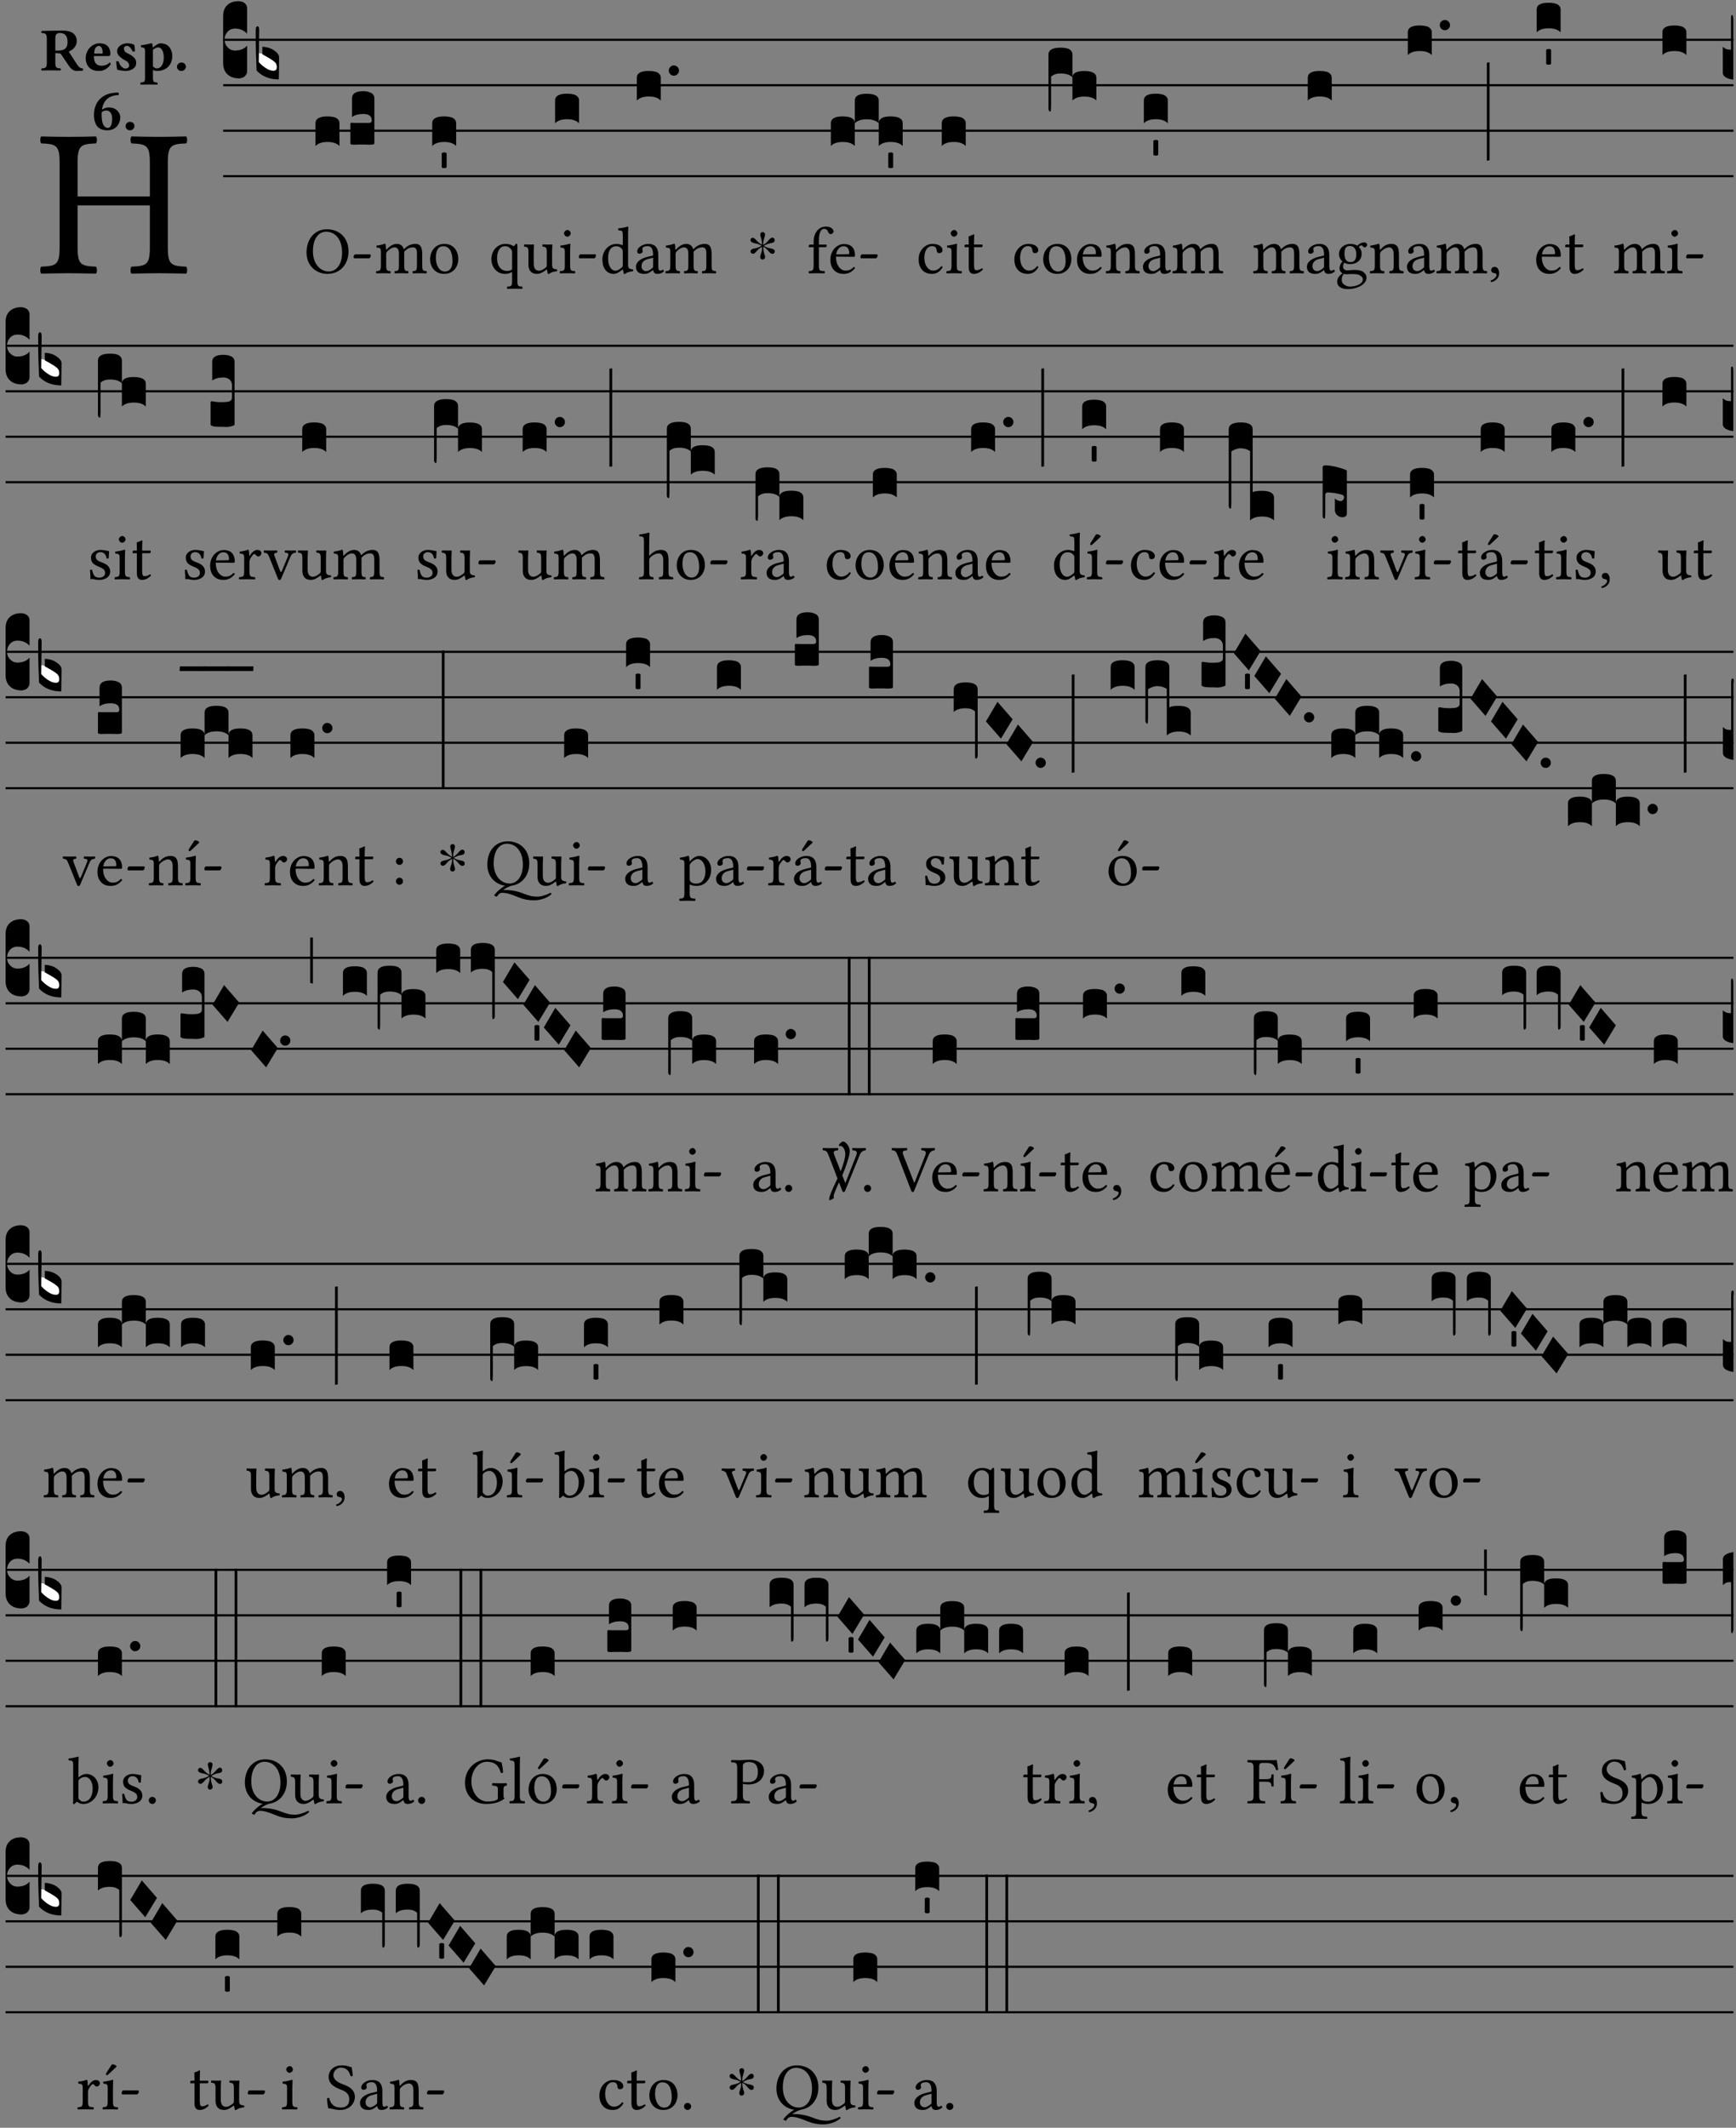 <?xml version="1.0" encoding="UTF-8" standalone="no"?>
<!DOCTYPE svg PUBLIC "-//W3C//DTD SVG 1.1//EN" "http://www.w3.org/Graphics/SVG/1.1/DTD/svg11.dtd">
<svg xmlns="http://www.w3.org/2000/svg" xmlns:xlink="http://www.w3.org/1999/xlink" version="1.1" width="311pt" height="381pt" viewBox="0 0 311 381">
<rect x="0" y="0" width="311" height="381" fill="#808080" stroke="none"/>
<g enable-background="new">
<clipPath id="cp0">
<path transform="matrix(1,0,0,-1,-71,16251)" d="M 0 0 L 453.543 0 L 453.543 16322.79 L 0 16322.79 Z "/>
</clipPath>
<g clip-path="url(#cp0)">
<symbol id="font_1_29">
<path d="M .605 .124 L .605 .525 C .605 .608 .622 .613 .692 .616 C .698 .622 .698 .643 .692 .649 C .651 .648 .6 .647 .562 .647 C .525 .647 .477 .648 .433 .649 C .427 .643 .427 .622 .433 .616 C .503 .613 .52 .608 .52 .525 L .52 .365 L .178 .365 L .178 .525 C .178 .608 .195 .613 .265 .616 C .271 .622 .271 .643 .265 .649 C .227 .648 .186 .647 .135 .647 C .085 .647 .044 .648 .006 .649 C 0 .643 0 .622 .006 .616 C .076 .613 .093 .608 .093 .525 L .093 .124 C .093 .041 .076 .036 .006 .033 C 0 .027 0 .006 .006 0 C .05 .001 .098 .002 .136 .002 C .172 .002 .221 .001 .265 0 C .271 .006 .271 .027 .265 .033 C .195 .036 .178 .041 .178 .124 L .178 .323 L .52 .323 L .52 .124 C .52 .041 .503 .036 .433 .033 C .427 .027 .427 .006 .433 0 C .478 .001 .526 .002 .563 .002 C .6 .002 .648 .001 .692 0 C .698 .006 .698 .027 .692 .033 C .622 .036 .605 .041 .605 .124 Z "/>
</symbol>
<use xlink:href="#font_1_29" transform="matrix(37.858,0,0,-37.858,7.161,48.998)"/>
<symbol id="font_2_33">
<path d="M .341 .664 C .301 .664 .05 .657 .01 .657 C 0 .651 0 .629 .01 .623 C .065 .62 .093 .616 .093 .533 L .093 .132 C .093 .049 .065 .045 .01 .042 C 0 .036 0 .014 .01 .008 C .05 .009 .124 .01 .164 .01 C .204 .01 .276 .009 .316 .008 C .326 .014 .326 .036 .316 .042 C .261 .045 .233 .049 .233 .132 L .233 .293 C .312 .293 .321 .286 .335 .263 L .452 .089 C .483 .044 .524 0 .584 0 C .624 0 .676 .003 .686 .008 C .69 .015 .689 .034 .685 .042 C .64 .042 .617 .066 .589 .108 L .453 .318 C .507 .34 .585 .392 .585 .494 C .585 .534 .57 .594 .508 .631 C .471 .653 .416 .664 .341 .664 M .434 .477 C .434 .354 .36 .335 .276 .335 L .233 .335 L .233 .534 C .233 .602 .256 .623 .309 .623 C .367 .623 .434 .599 .434 .477 Z "/>
</symbol>
<symbol id="font_2_46">
<path d="M .394 .139 C .353 .097 .299 .086 .261 .086 C .183 .086 .135 .131 .135 .229 C .135 .236 .136 .24 .136 .245 L .376 .245 C .4 .245 .405 .262 .405 .276 C .405 .361 .372 .454 .225 .454 C .12 .454 0 .361 0 .208 C 0 .15 .021 .089 .064 .05 C .102 .016 .151 0 .222 0 C .291 0 .359 .035 .409 .108 C .409 .121 .404 .139 .394 .139 M .14 .285 C .141 .32 .146 .358 .16 .378 C .176 .402 .203 .412 .214 .412 C .241 .412 .278 .386 .278 .306 C .278 .3 .278 .287 .276 .285 L .14 .285 Z "/>
</symbol>
<symbol id="font_2_54">
<path d="M 0 .156 C .004 .107 .009 .06 .017 .022 C .036 .016 .1 0 .156 0 C .233 0 .329 .042 .329 .129 C .329 .163 .321 .19 .298 .215 C .27 .247 .228 .272 .182 .292 C .142 .309 .128 .341 .128 .37 C .128 .393 .147 .412 .176 .412 C .211 .412 .245 .38 .27 .319 C .288 .316 .299 .317 .309 .324 C .309 .36 .305 .398 .296 .43 C .264 .444 .239 .454 .184 .454 C .131 .454 .081 .434 .049 .402 C .026 .379 .015 .351 .015 .324 C .015 .294 .027 .27 .046 .249 C .077 .215 .132 .18 .162 .166 C .202 .148 .213 .112 .213 .088 C .213 .056 .181 .039 .154 .039 C .109 .039 .061 .085 .04 .158 C .024 .161 .016 .16 0 .156 Z "/>
</symbol>
<symbol id="font_2_51">
<path d="M .078 .543 L .078 .124 C .078 .041 .067 .039 .006 .034 C 0 .028 0 .006 .006 0 C .048 .001 .09 .002 .143 .002 C .196 .002 .237 .001 .28 0 C .286 .006 .286 .028 .28 .034 C .219 .038 .208 .041 .208 .124 L .208 .241 C .23 .23 .251 .224 .275 .224 C .427 .224 .526 .324 .526 .471 C .526 .527 .505 .589 .466 .628 C .431 .663 .381 .678 .329 .678 C .3 .678 .246 .643 .211 .611 L .205 .611 C .203 .639 .2 .661 .2 .661 C .199 .673 .191 .678 .177 .678 C .14 .668 .08 .654 .011 .645 C .009 .639 .011 .619 .013 .613 C .068 .608 .078 .6 .078 .543 M .208 .299 L .208 .555 C .208 .561 .208 .566 .208 .572 C .237 .598 .274 .611 .297 .611 C .338 .611 .386 .561 .386 .444 C .386 .36 .356 .266 .269 .266 C .258 .266 .233 .272 .208 .299 Z "/>
</symbol>
<symbol id="font_2_f">
<path d="M 0 .068 C 0 .03 .032 0 .072 0 C .112 0 .146 .032 .146 .07 C .146 .109 .114 .139 .074 .139 C .034 .139 0 .107 0 .068 Z "/>
</symbol>
<symbol id="font_2_17">
<path d="M .406 .579 C .409 .591 .408 .61 .4 .62 C .259 .616 .184 .589 .108 .523 C .032 .457 0 .352 0 .256 C 0 .042 .118 0 .219 0 C .375 0 .433 .126 .433 .214 C .433 .263 .39 .375 .242 .375 C .204 .375 .17 .362 .132 .34 C .14 .412 .174 .481 .221 .519 C .28 .567 .349 .576 .406 .579 M .127 .299 C .165 .323 .186 .325 .204 .325 C .271 .325 .299 .256 .299 .196 C .299 .088 .267 .039 .231 .039 C .181 .039 .126 .078 .126 .252 C .126 .263 .126 .288 .127 .299 Z "/>
</symbol>
<use xlink:href="#font_2_33" transform="matrix(10.909,0,0,-10.909,7.369,12.708)"/>
<use xlink:href="#font_2_46" transform="matrix(10.909,0,0,-10.909,15.355,12.708)"/>
<use xlink:href="#font_2_54" transform="matrix(10.909,0,0,-10.909,20.809,12.708)"/>
<use xlink:href="#font_2_51" transform="matrix(10.909,0,0,-10.909,25.129,15.151)"/>
<use xlink:href="#font_2_f" transform="matrix(10.909,0,0,-10.909,31.707,12.708)"/>
<use xlink:href="#font_2_17" transform="matrix(10.909,0,0,-10.909,16.833,23.333)"/>
<use xlink:href="#font_2_f" transform="matrix(10.909,0,0,-10.909,22.495,23.333)"/>
<path transform="matrix(1,0,0,-1,39.975,7.123)" stroke-width=".388" stroke-linecap="butt" stroke-miterlimit="10" stroke-linejoin="miter" fill="none" stroke="#000000" d="M 0 0 L 270.569 0 "/>
<path transform="matrix(1,0,0,-1,39.975,15.264)" stroke-width=".388" stroke-linecap="butt" stroke-miterlimit="10" stroke-linejoin="miter" fill="none" stroke="#000000" d="M 0 0 L 270.569 0 "/>
<path transform="matrix(1,0,0,-1,39.975,23.405)" stroke-width=".388" stroke-linecap="butt" stroke-miterlimit="10" stroke-linejoin="miter" fill="none" stroke="#000000" d="M 0 0 L 270.569 0 "/>
<path transform="matrix(1,0,0,-1,39.975,31.545)" stroke-width=".388" stroke-linecap="butt" stroke-miterlimit="10" stroke-linejoin="miter" fill="none" stroke="#000000" d="M 0 0 L 270.569 0 "/>
<symbol id="font_3_d">
<path d="M 0 .106 L 0 .432 C 0 .465 .01 .491 .029 .508 C .048 .526 .075 .535 .108 .535 C .127 .534 .141 .529 .151 .52 C .161 .511 .166 .5 .166 .486 L .166 .31 L .156 .319 C .137 .336 .112 .345 .082 .345 C .054 .345 .033 .332 .019 .306 C .013 .295 .01 .282 .01 .268 C .01 .255 .013 .242 .02 .23 C .027 .219 .035 .21 .046 .203 C .057 .196 .069 .193 .082 .193 C .113 .193 .137 .201 .156 .217 L .166 .227 L .166 .05 C .166 .039 .163 .03 .157 .023 C .152 .015 .145 .009 .136 .006 C .127 .002 .118 0 .108 0 C .075 .001 .048 .01 .029 .029 C .01 .047 0 .073 0 .106 Z "/>
</symbol>
<use xlink:href="#font_3_d" transform="matrix(25.843,0,0,-25.843,39.975,14.037)"/>
<symbol id="font_3_3a">
<path d="M 0 .065 L 0 .128 L .027 .124 L .076 .097 C .102 .082 .119 .07 .126 .061 C .133 .052 .137 .04 .137 .025 C .137 .008 .129 0 .112 0 C .101 0 .087 .005 .068 .016 C .049 .027 .033 .038 .02 .049 L 0 .065 Z "/>
</symbol>
<use xlink:href="#font_3_3a" transform="matrix(25.843,0,0,-25.843,46.203,12.796)" fill="#ffffff"/>
<symbol id="font_3_39">
<path d="M .046 .226 C .058 .226 .07 .224 .082 .221 C .094 .218 .105 .214 .114 .209 C .123 .204 .132 .198 .139 .192 C .146 .186 .152 .18 .156 .173 C .16 .166 .162 .16 .162 .155 L .16 0 C .096 0 .045 .02 .006 .061 C .002 .16 0 .225 0 .255 L 0 .341 C 0 .359 .004 .368 .013 .368 C .02 .368 .024 .359 .024 .342 L .021 .12 C .057 .08 .091 .06 .123 .06 C .138 .06 .146 .068 .146 .084 C .146 .097 .143 .108 .136 .116 C .129 .124 .114 .135 .09 .149 L .046 .174 L .046 .226 Z "/>
</symbol>
<use xlink:href="#font_3_39" transform="matrix(25.843,0,0,-25.843,45.815,14.218)"/>
<symbol id="font_1_30">
<path d="M .629 .339 C .629 .546 .486 .668 .307 .668 C .113 .668 0 .514 0 .32 C 0 .123 .143 0 .313 0 C .424 0 .512 .048 .567 .126 C .607 .183 .629 .255 .629 .339 M .294 .632 C .426 .632 .533 .522 .533 .32 C .533 .141 .447 .036 .333 .036 C .211 .036 .096 .145 .096 .337 C .096 .547 .195 .632 .294 .632 Z "/>
</symbol>
<symbol id="font_1_e">
<path d="M .231 0 C .244 0 .258 .028 .258 .04 C .258 .05 .254 .06 .244 .06 L .025 .06 C .013 .06 0 .037 0 .019 C 0 .009 .006 0 .015 0 L .231 0 Z "/>
</symbol>
<use xlink:href="#font_1_30" transform="matrix(11.955,0,0,-11.955,54.912,49.041)"/>
<use xlink:href="#font_1_e" transform="matrix(11.955,0,0,-11.955,63.341,46.256)"/>
<symbol id="font_3_40">
<path d="M .082 .205 C .101 .205 .116 .203 .128 .2 C .141 .197 .15 .191 .156 .184 C .163 .177 .166 .169 .166 .158 L .166 0 C .148 .019 .12 .028 .083 .028 C .046 .028 .018 .019 0 0 L 0 .158 C 0 .189 .027 .205 .082 .205 Z "/>
</symbol>
<symbol id="font_3_104">
<path d="M .131 0 C .126 0 .118 0 .107 .001 C .096 .001 .087 .001 .078 .001 C .07 .001 .06 .001 .049 .001 C .038 0 .031 0 .028 0 C .016 0 .008 .001 .005 .002 C .002 .003 0 .005 0 .009 L 0 .143 C 0 .149 .002 .152 .006 .152 L .01 .152 C .015 .151 .036 .151 .075 .151 L .109 .151 C .12 .151 .128 .151 .132 .151 C .137 .152 .14 .153 .143 .155 C .146 .158 .148 .162 .148 .168 C .148 .198 .128 .213 .089 .213 C .057 .213 .031 .206 .011 .192 L .011 .321 C .011 .354 .037 .371 .089 .371 C .11 .371 .128 .367 .143 .359 C .158 .352 .166 .339 .166 .321 L .166 .01 C .166 .008 .165 .006 .164 .005 C .163 .004 .161 .003 .158 .002 C .155 .001 .151 .001 .146 .001 C .142 0 .137 0 .131 0 Z "/>
</symbol>
<use xlink:href="#font_3_40" transform="matrix(25.843,0,0,-25.843,56.521,26.144)"/>
<use xlink:href="#font_3_104" transform="matrix(25.843,0,0,-25.843,62.775,25.912)"/>
<symbol id="font_1_4e">
<path d="M .15 .36 C .149 .39 .147 .426 .142 .436 C .14 .441 .138 .444 .13 .444 C .102 .433 .076 .424 .007 .415 C .005 .409 .007 .393 .009 .387 C .063 .382 .074 .377 .074 .319 L .074 .124 C .074 .042 .061 .037 .006 .033 C 0 .027 0 .006 .006 0 C .036 .001 .074 .002 .114 .002 C .154 .002 .185 .001 .215 0 C .221 .006 .221 .027 .215 .033 C .164 .038 .153 .042 .153 .124 L .153 .288 C .153 .309 .162 .321 .17 .33 C .21 .369 .247 .389 .278 .389 C .316 .389 .344 .365 .344 .298 L .344 .124 C .344 .042 .336 .037 .282 .033 C .277 .027 .277 .006 .282 0 C .307 .001 .344 .002 .384 .002 C .424 .002 .457 .001 .482 0 C .487 .006 .487 .027 .482 .033 C .432 .037 .423 .042 .423 .124 L .423 .283 C .423 .297 .423 .311 .422 .323 C .47 .376 .515 .389 .554 .389 C .592 .389 .614 .367 .614 .3 L .614 .124 C .614 .042 .604 .037 .552 .033 C .547 .027 .547 .006 .552 0 C .577 .001 .614 .002 .654 .002 C .694 .002 .729 .001 .757 0 C .762 .006 .762 .027 .757 .033 C .702 .037 .693 .042 .693 .124 L .693 .282 C .693 .371 .678 .441 .59 .441 C .539 .441 .477 .422 .425 .367 C .422 .364 .416 .359 .414 .368 C .405 .409 .366 .441 .314 .441 C .256 .441 .204 .407 .162 .36 C .157 .355 .151 .348 .15 .36 Z "/>
</symbol>
<symbol id="font_1_50">
<path d="M 0 .215 C 0 .113 .068 0 .21 0 C .274 0 .323 .023 .357 .056 C .402 .1 .422 .163 .422 .224 C .422 .328 .365 .449 .212 .449 C .146 .449 .092 .422 .055 .379 C .019 .336 0 .278 0 .215 M .197 .414 C .283 .414 .336 .336 .336 .192 C .336 .066 .271 .035 .224 .035 C .12 .035 .086 .161 .086 .238 C .086 .325 .107 .414 .197 .414 Z "/>
</symbol>
<use xlink:href="#font_1_4e" transform="matrix(11.955,0,0,-11.955,67.356,48.946)"/>
<use xlink:href="#font_1_50" transform="matrix(11.955,0,0,-11.955,77.052,49.041)"/>
<symbol id="font_3_59">
<path d="M 0 .103 C .004 .107 .01 .109 .017 .109 C .025 .109 .031 .107 .034 .103 L .034 .006 C .031 .002 .026 0 .017 0 C .009 0 .003 .002 0 .006 L 0 .103 Z "/>
</symbol>
<use xlink:href="#font_3_40" transform="matrix(25.843,0,0,-25.843,77.43,26.144)"/>
<use xlink:href="#font_3_59" transform="matrix(25.843,0,0,-25.843,79.135,30.107)"/>
<symbol id="font_1_52">
<path d="M .311 .123 C .311 .04 .3 .036 .239 .033 C .233 .027 .233 .006 .239 0 C .274 .001 .311 .002 .351 .002 C .391 .002 .429 .001 .462 0 C .468 .006 .468 .027 .462 .033 C .401 .036 .39 .04 .39 .123 L .39 .651 C .39 .665 .386 .676 .375 .676 C .368 .676 .362 .668 .354 .657 C .341 .639 .337 .636 .325 .644 C .293 .664 .254 .673 .212 .673 C .09 .673 0 .573 0 .441 C 0 .348 .063 .224 .207 .224 C .234 .224 .267 .23 .284 .24 C .307 .253 .311 .255 .311 .234 L .311 .123 M .287 .602 C .307 .58 .311 .565 .311 .541 L .311 .311 C .311 .293 .31 .288 .297 .281 C .274 .269 .247 .268 .231 .268 C .173 .268 .086 .31 .086 .461 C .086 .565 .128 .639 .208 .639 C .238 .639 .265 .627 .287 .602 Z "/>
</symbol>
<symbol id="font_1_56">
<path d="M .197 .003 C .236 .003 .283 .023 .332 .063 C .337 .067 .346 .069 .347 .062 C .35 .037 .358 .003 .358 .003 C .366 0 .371 .001 .377 .003 C .399 .021 .434 .036 .495 .043 C .501 .049 .501 .064 .495 .07 C .431 .075 .422 .094 .422 .143 L .422 .335 C .422 .365 .426 .438 .426 .438 C .426 .441 .423 .444 .418 .444 C .413 .443 .398 .442 .383 .442 C .351 .442 .315 .443 .281 .444 C .275 .438 .275 .417 .281 .411 C .33 .408 .343 .396 .343 .33 L .343 .137 C .343 .118 .341 .11 .327 .098 C .29 .066 .252 .05 .227 .05 C .197 .05 .147 .064 .147 .153 L .147 .335 C .147 .365 .151 .438 .151 .438 C .151 .441 .148 .444 .143 .444 C .138 .443 .123 .442 .108 .442 C .076 .442 .04 .443 .006 .444 C 0 .438 0 .417 .006 .411 C .054 .407 .068 .396 .068 .331 L .068 .139 C .068 .07 .098 .003 .197 .003 Z "/>
</symbol>
<symbol id="font_1_4a">
<path d="M .157 .124 L .157 .323 C .157 .373 .161 .437 .161 .437 C .161 .441 .156 .444 .148 .444 C .12 .433 .08 .424 .011 .415 C .009 .409 .011 .393 .013 .387 C .068 .382 .078 .376 .078 .319 L .078 .124 C .078 .041 .067 .038 .006 .033 C 0 .027 0 .006 .006 0 C .039 .001 .078 .002 .118 .002 C .158 .002 .196 .001 .229 0 C .235 .006 .235 .027 .229 .033 C .168 .037 .157 .041 .157 .124 M .066 .601 C .066 .575 .09 .549 .114 .549 C .142 .549 .166 .576 .166 .597 C .166 .621 .145 .649 .118 .649 C .094 .649 .066 .625 .066 .601 Z "/>
</symbol>
<use xlink:href="#font_1_52" transform="matrix(11.955,0,0,-11.955,88.024,51.719)"/>
<use xlink:href="#font_1_56" transform="matrix(11.955,0,0,-11.955,93.859,49.077)"/>
<use xlink:href="#font_1_4a" transform="matrix(11.955,0,0,-11.955,100.255,48.946)"/>
<use xlink:href="#font_1_e" transform="matrix(11.955,0,0,-11.955,103.686,46.256)"/>
<use xlink:href="#font_3_40" transform="matrix(25.843,0,0,-25.843,99.443,22.073)"/>
<symbol id="font_1_45">
<path d="M .295 .063 C .3 .067 .309 .069 .31 .062 C .313 .038 .321 .003 .321 .003 C .329 0 .334 .001 .34 .003 C .362 .021 .397 .036 .458 .043 C .464 .049 .464 .064 .458 .07 C .394 .075 .385 .094 .385 .143 L .385 .596 C .385 .661 .389 .701 .389 .701 C .389 .708 .385 .711 .376 .711 C .351 .701 .276 .687 .236 .684 C .234 .676 .236 .66 .242 .654 C .245 .654 .248 .654 .251 .654 C .295 .651 .306 .651 .306 .572 L .306 .444 C .306 .437 .304 .435 .297 .435 C .293 .435 .252 .452 .219 .452 C .153 .452 .109 .43 .069 .392 C .026 .349 0 .29 0 .216 C 0 .093 .062 .003 .17 .003 C .209 .003 .246 .023 .295 .063 M .306 .137 C .306 .118 .304 .11 .29 .098 C .253 .066 .221 .05 .196 .05 C .142 .05 .086 .109 .086 .234 C .086 .306 .1 .346 .115 .367 C .146 .414 .188 .417 .208 .417 C .244 .417 .269 .404 .289 .381 C .303 .365 .306 .358 .306 .327 L .306 .137 Z "/>
</symbol>
<symbol id="font_1_42">
<path d="M .257 .058 C .263 .027 .274 0 .324 0 C .362 0 .398 .017 .419 .037 C .417 .049 .413 .058 .402 .064 C .395 .058 .378 .048 .365 .048 C .336 .048 .335 .087 .335 .133 L .335 .28 C .335 .422 .257 .449 .184 .449 C .102 .449 .019 .395 .019 .338 C .019 .314 .031 .302 .054 .302 C .083 .302 .101 .323 .101 .336 C .101 .343 .1 .35 .098 .354 C .097 .357 .096 .363 .096 .374 C .096 .405 .138 .416 .176 .416 C .21 .416 .257 .399 .257 .286 C .257 .279 .254 .275 .251 .274 L .165 .253 C .069 .229 0 .176 0 .108 C 0 .026 .056 0 .126 0 C .161 0 .191 .008 .235 .042 L .255 .058 L .257 .058 M .257 .243 L .257 .111 C .257 .098 .251 .091 .243 .085 C .217 .064 .183 .041 .155 .041 C .105 .041 .083 .081 .083 .112 C .083 .157 .104 .203 .178 .222 L .257 .243 Z "/>
</symbol>
<use xlink:href="#font_1_45" transform="matrix(11.955,0,0,-11.955,107.914,49.077)"/>
<use xlink:href="#font_1_42" transform="matrix(11.955,0,0,-11.955,113.928,49.041)"/>
<use xlink:href="#font_1_4e" transform="matrix(11.955,0,0,-11.955,119.2,48.946)"/>
<symbol id="font_3_b">
<path d="M .06 .01 C .053 .003 .044 0 .035 0 C .026 0 .018 .003 .011 .01 C .004 .017 0 .025 0 .035 C 0 .046 .004 .054 .011 .061 C .018 .068 .026 .071 .035 .071 C .044 .071 .053 .068 .06 .061 C .067 .054 .071 .046 .071 .035 C .071 .025 .067 .017 .06 .01 Z "/>
</symbol>
<use xlink:href="#font_3_40" transform="matrix(25.843,0,0,-25.843,114.084,18.004)"/>
<use xlink:href="#font_3_b" transform="matrix(25.843,0,0,-25.843,119.808,13.553)"/>
<symbol id="font_4_25">
<path d="M .172 .184 L .172 .191 C .145 .174 .128 .162 .12 .155 C .113 .149 .099 .134 .078 .11 C .064 .094 .05 .086 .036 .086 C .014 .089 .002 .101 0 .121 C 0 .14 .013 .154 .039 .161 C .046 .163 .053 .165 .062 .166 C .097 .173 .128 .184 .154 .199 C .157 .201 .161 .203 .165 .206 L .154 .213 C .135 .226 .107 .236 .068 .243 C .024 .251 .001 .267 0 .29 C 0 .307 .008 .319 .023 .324 C .027 .325 .031 .326 .034 .326 C .048 .326 .064 .315 .082 .294 C .11 .263 .139 .24 .168 .223 L .172 .221 L .172 .234 C .172 .261 .167 .292 .157 .325 C .15 .348 .147 .365 .147 .376 C .147 .393 .155 .404 .171 .409 C .174 .41 .178 .411 .182 .411 C .199 .411 .21 .403 .216 .387 C .217 .383 .218 .379 .218 .374 C .218 .365 .215 .349 .208 .328 C .197 .296 .191 .268 .191 .245 L .191 .219 L .198 .223 C .221 .236 .245 .257 .27 .287 C .293 .314 .312 .328 .326 .328 C .345 .328 .356 .319 .361 .301 C .362 .297 .362 .293 .362 .289 C .362 .27 .352 .257 .331 .251 C .325 .25 .318 .248 .311 .247 C .277 .242 .244 .23 .213 .213 L .199 .205 L .207 .2 C .234 .183 .267 .172 .304 .166 C .338 .161 .357 .15 .362 .134 L .363 .122 C .363 .101 .354 .089 .336 .086 L .328 .085 C .311 .085 .291 .099 .268 .128 C .242 .159 .219 .179 .198 .188 L .191 .191 L .191 .184 C .191 .145 .198 .108 .211 .072 C .216 .058 .219 .047 .219 .04 C .219 .023 .211 .01 .195 .003 C .19 .001 .185 0 .18 0 C .165 0 .154 .008 .148 .023 C .146 .028 .145 .032 .145 .037 C .145 .049 .149 .064 .156 .083 C .167 .113 .173 .138 .173 .158 L .173 .167 L .172 .184 Z "/>
</symbol>
<use xlink:href="#font_4_25" transform="matrix(11.955,0,0,-11.955,134.449,46.471)"/>
<symbol id="font_1_47">
<path d="M .155 .124 L .155 .392 L .248 .392 C .257 .392 .271 .396 .271 .405 L .271 .425 C .271 .429 .268 .431 .263 .431 L .155 .431 L .155 .488 C .155 .642 .201 .666 .234 .666 C .264 .666 .28 .654 .294 .619 C .302 .601 .313 .587 .334 .587 C .351 .587 .375 .608 .375 .628 C .375 .645 .364 .663 .343 .679 C .317 .697 .291 .7 .253 .7 C .169 .7 .076 .627 .076 .471 L .076 .431 L .025 .431 C .007 .431 .002 .419 .002 .411 L .002 .398 C .002 .393 .003 .392 .007 .392 L .076 .392 L .076 .124 C .076 .041 .06 .037 .006 .033 C 0 .027 0 .006 .006 0 C .041 .001 .076 .002 .116 .002 C .156 .002 .204 .001 .239 0 C .245 .006 .245 .027 .239 .033 C .161 .037 .155 .041 .155 .124 Z "/>
</symbol>
<symbol id="font_1_46">
<path d="M .349 .103 C .312 .065 .283 .049 .225 .049 C .189 .049 .147 .07 .116 .121 C .096 .154 .084 .2 .084 .258 L .35 .256 C .362 .256 .369 .262 .369 .273 C .369 .357 .339 .447 .2 .447 C .113 .447 0 .364 0 .212 C 0 .156 .014 .102 .047 .064 C .081 .024 .128 0 .2 0 C .276 0 .33 .035 .37 .087 C .367 .097 .361 .102 .349 .103 M .087 .292 C .106 .405 .176 .414 .2 .414 C .238 .414 .283 .393 .283 .309 C .283 .3 .279 .295 .268 .295 L .087 .292 Z "/>
</symbol>
<use xlink:href="#font_1_47" transform="matrix(11.955,0,0,-11.955,144.851,48.946)"/>
<use xlink:href="#font_1_46" transform="matrix(11.955,0,0,-11.955,148.76,49.041)"/>
<use xlink:href="#font_1_e" transform="matrix(11.955,0,0,-11.955,154.14,46.256)"/>
<symbol id="font_3_51e">
<path d="M 0 .158 C 0 .189 .027 .205 .082 .205 C .138 .205 .166 .189 .166 .158 L .166 0 C .148 .019 .12 .028 .083 .028 C .046 .028 .018 .019 0 0 L 0 .158 M .166 .315 C .166 .346 .193 .362 .248 .362 C .304 .362 .332 .346 .332 .315 L .332 .158 C .314 .176 .286 .185 .249 .185 C .212 .185 .184 .176 .166 .158 L .166 .315 M .332 .158 C .332 .189 .359 .205 .414 .205 C .47 .205 .498 .189 .498 .158 L .498 0 C .48 .019 .452 .028 .415 .028 C .378 .028 .35 .019 .332 0 L .332 .158 Z "/>
</symbol>
<use xlink:href="#font_3_51e" transform="matrix(25.843,0,0,-25.843,148.845,26.144)"/>
<use xlink:href="#font_3_59" transform="matrix(25.843,0,0,-25.843,159.131,30.107)"/>
<symbol id="font_1_44">
<path d="M .361 .101 C .357 .11 .349 .114 .34 .115 C .306 .071 .263 .049 .22 .049 C .147 .049 .086 .123 .086 .24 C .086 .35 .134 .416 .2 .416 C .259 .416 .267 .381 .271 .346 C .274 .319 .288 .31 .309 .31 C .33 .31 .358 .323 .358 .354 C .358 .409 .301 .449 .205 .449 C .106 .449 0 .36 0 .218 C 0 .089 .072 0 .198 0 C .258 0 .311 .019 .361 .101 Z "/>
</symbol>
<symbol id="font_1_55">
<path d="M .018 .439 C .004 .439 0 .427 0 .419 L 0 .406 C 0 .401 .001 .4 .005 .4 L .064 .4 L .064 .099 C .064 .028 .095 0 .141 0 C .187 0 .237 .022 .276 .066 C .274 .076 .268 .082 .258 .083 C .232 .063 .202 .055 .176 .055 C .149 .055 .143 .085 .143 .147 L .143 .4 L .247 .4 C .257 .4 .271 .404 .271 .413 L .271 .433 C .271 .437 .268 .439 .263 .439 L .143 .439 L .143 .478 C .143 .543 .147 .583 .147 .583 C .147 .589 .144 .592 .139 .592 C .135 .592 .126 .588 .117 .583 C .106 .577 .096 .572 .083 .569 C .071 .565 .061 .562 .061 .555 C .061 .543 .064 .55 .064 .439 L .018 .439 Z "/>
</symbol>
<use xlink:href="#font_1_44" transform="matrix(11.955,0,0,-11.955,164.569,49.041)"/>
<use xlink:href="#font_1_4a" transform="matrix(11.955,0,0,-11.955,169.531,48.946)"/>
<use xlink:href="#font_1_55" transform="matrix(11.955,0,0,-11.955,172.783,49.041)"/>
<use xlink:href="#font_3_40" transform="matrix(25.843,0,0,-25.843,168.718,26.144)"/>
<use xlink:href="#font_1_44" transform="matrix(11.955,0,0,-11.955,181.722,49.041)"/>
<use xlink:href="#font_1_50" transform="matrix(11.955,0,0,-11.955,186.887,49.041)"/>
<use xlink:href="#font_1_46" transform="matrix(11.955,0,0,-11.955,192.948,49.041)"/>
<symbol id="font_3_1ae">
<path d="M 0 .021 L 0 .395 C 0 .427 .028 .443 .084 .443 C .112 .443 .133 .439 .146 .431 C .159 .423 .166 .411 .166 .395 L .166 .241 C .17 .268 .197 .281 .248 .281 C .304 .281 .332 .265 .332 .234 L .332 .077 C .314 .095 .286 .104 .249 .104 C .212 .104 .184 .095 .166 .077 L .166 .238 C .149 .255 .121 .264 .083 .264 C .056 .264 .035 .257 .018 .242 L .018 .047 C .018 .035 .018 .026 .017 .02 C .017 .014 .017 .01 .016 .007 C .016 .004 .016 .002 .015 .001 C .014 0 .013 0 .011 0 C .008 .001 .005 .003 .003 .007 C .001 .01 0 .015 0 .021 Z "/>
</symbol>
<use xlink:href="#font_3_1ae" transform="matrix(25.843,0,0,-25.843,187.833,19.981)"/>
<symbol id="font_1_4f">
<path d="M .164 .36 C .158 .353 .152 .351 .152 .36 C .151 .387 .149 .426 .144 .436 C .142 .441 .14 .444 .132 .444 C .104 .433 .078 .424 .009 .415 C .007 .409 .009 .393 .011 .387 C .065 .382 .076 .377 .076 .319 L .076 .124 C .076 .042 .066 .038 .006 .033 C 0 .027 0 .006 .006 0 C .036 .001 .076 .002 .116 .002 C .156 .002 .186 .001 .216 0 C .222 .006 .222 .027 .216 .033 C .165 .038 .155 .042 .155 .124 L .155 .288 C .155 .309 .164 .321 .172 .33 C .21 .367 .255 .389 .294 .389 C .314 .389 .335 .376 .347 .353 C .357 .333 .359 .306 .359 .276 L .359 .124 C .359 .042 .349 .038 .297 .033 C .292 .027 .292 .006 .297 0 C .327 .001 .359 .002 .399 .002 C .439 .002 .475 .001 .505 0 C .51 .006 .51 .027 .505 .033 C .449 .038 .438 .042 .438 .124 L .438 .273 C .438 .328 .434 .376 .411 .407 C .394 .429 .363 .441 .328 .441 C .279 .441 .223 .428 .164 .36 Z "/>
</symbol>
<use xlink:href="#font_1_4f" transform="matrix(11.955,0,0,-11.955,198.089,48.946)"/>
<use xlink:href="#font_1_42" transform="matrix(11.955,0,0,-11.955,204.76,49.041)"/>
<use xlink:href="#font_1_4e" transform="matrix(11.955,0,0,-11.955,210.032,48.946)"/>
<use xlink:href="#font_3_40" transform="matrix(25.843,0,0,-25.843,204.916,22.073)"/>
<use xlink:href="#font_3_59" transform="matrix(25.843,0,0,-25.843,206.622,27.868)"/>
<use xlink:href="#font_1_4e" transform="matrix(11.955,0,0,-11.955,224.495,48.946)"/>
<use xlink:href="#font_1_42" transform="matrix(11.955,0,0,-11.955,234.131,49.041)"/>
<use xlink:href="#font_3_40" transform="matrix(25.843,0,0,-25.843,234.287,18.004)"/>
<symbol id="font_1_48">
<path d="M .412 .625 C .431 .625 .449 .643 .449 .663 C .449 .684 .43 .7 .403 .7 C .377 .7 .329 .683 .303 .649 C .291 .657 .258 .677 .199 .677 C .11 .677 .028 .617 .028 .525 C .028 .471 .052 .44 .08 .413 C .052 .389 .036 .346 .036 .312 C .036 .276 .056 .248 .082 .235 C .028 .203 0 .157 0 .114 C 0 .027 .082 0 .159 0 C .294 0 .44 .065 .44 .173 C .44 .205 .425 .23 .396 .254 C .357 .286 .287 .287 .25 .287 C .232 .287 .207 .285 .183 .282 C .168 .281 .158 .28 .153 .28 C .124 .28 .089 .294 .089 .337 C .089 .357 .095 .378 .107 .395 C .131 .381 .159 .374 .198 .374 C .286 .374 .367 .429 .367 .527 C .367 .574 .353 .601 .324 .631 C .331 .641 .351 .655 .364 .655 C .371 .655 .378 .652 .384 .643 C .388 .635 .401 .625 .412 .625 M .1 .228 C .111 .225 .127 .223 .14 .223 C .171 .223 .199 .226 .213 .226 C .263 .226 .305 .225 .334 .209 C .373 .187 .385 .173 .385 .147 C .385 .075 .279 .037 .189 .037 C .153 .037 .069 .066 .069 .134 C .069 .168 .071 .193 .1 .228 M .287 .517 C .287 .424 .24 .405 .203 .405 C .119 .405 .11 .476 .11 .54 C .11 .61 .135 .646 .19 .646 C .253 .646 .287 .6 .287 .517 Z "/>
</symbol>
<symbol id="font_1_d">
<path d="M .061 .228 C .03 .228 .008 .207 .008 .179 C .008 .148 .034 .138 .052 .135 C .071 .133 .088 .127 .088 .104 C .088 .083 .052 .037 0 .024 C 0 .014 .002 .007 .009 0 C .069 .011 .127 .059 .127 .129 C .127 .189 .101 .228 .061 .228 Z "/>
</symbol>
<use xlink:href="#font_1_48" transform="matrix(11.955,0,0,-11.955,239.547,51.767)"/>
<use xlink:href="#font_1_4f" transform="matrix(11.955,0,0,-11.955,245.381,48.946)"/>
<use xlink:href="#font_1_42" transform="matrix(11.955,0,0,-11.955,252.052,49.041)"/>
<use xlink:href="#font_1_4e" transform="matrix(11.955,0,0,-11.955,257.324,48.946)"/>
<use xlink:href="#font_1_d" transform="matrix(11.955,0,0,-11.955,267.043,50.512)"/>
<symbol id="font_3_34">
<path d="M .019 .682 L .019 .003 C .009 .002 .003 .001 0 0 L 0 .679 C .003 .681 .01 .682 .019 .682 Z "/>
</symbol>
<use xlink:href="#font_3_40" transform="matrix(25.843,0,0,-25.843,252.208,9.862)"/>
<use xlink:href="#font_3_b" transform="matrix(25.843,0,0,-25.843,257.932,5.412)"/>
<use xlink:href="#font_3_34" transform="matrix(25.843,0,0,-25.843,266.364,28.792)"/>
<use xlink:href="#font_1_46" transform="matrix(11.955,0,0,-11.955,275.203,49.041)"/>
<use xlink:href="#font_1_55" transform="matrix(11.955,0,0,-11.955,280.404,49.041)"/>
<use xlink:href="#font_3_40" transform="matrix(25.843,0,0,-25.843,275.288,5.793)"/>
<use xlink:href="#font_3_59" transform="matrix(25.843,0,0,-25.843,276.994,11.587)"/>
<use xlink:href="#font_1_4e" transform="matrix(11.955,0,0,-11.955,289.141,48.946)"/>
<use xlink:href="#font_1_4a" transform="matrix(11.955,0,0,-11.955,298.634,48.946)"/>
<use xlink:href="#font_1_e" transform="matrix(11.955,0,0,-11.955,302.065,46.256)"/>
<symbol id="font_3_16">
<path d="M 0 .049 L 0 .228 C .009 .22 .018 .215 .025 .212 C .032 .209 .043 .208 .057 .208 L .057 .429 C .057 .442 .059 .448 .064 .448 L .065 .448 C .07 .447 .073 .437 .073 .416 L .073 0 C .024 .007 0 .024 0 .049 Z "/>
</symbol>
<use xlink:href="#font_3_40" transform="matrix(25.843,0,0,-25.843,297.821,9.862)"/>
<use xlink:href="#font_3_16" transform="matrix(25.843,0,0,-25.843,308.631,14.269)"/>
<path transform="matrix(1,0,0,-1,1,61.918)" stroke-width=".388" stroke-linecap="butt" stroke-miterlimit="10" stroke-linejoin="miter" fill="none" stroke="#000000" d="M 0 0 L 309.543 0 "/>
<path transform="matrix(1,0,0,-1,1,70.059)" stroke-width=".388" stroke-linecap="butt" stroke-miterlimit="10" stroke-linejoin="miter" fill="none" stroke="#000000" d="M 0 0 L 309.543 0 "/>
<path transform="matrix(1,0,0,-1,1,78.199)" stroke-width=".388" stroke-linecap="butt" stroke-miterlimit="10" stroke-linejoin="miter" fill="none" stroke="#000000" d="M 0 0 L 309.543 0 "/>
<path transform="matrix(1,0,0,-1,1,86.34)" stroke-width=".388" stroke-linecap="butt" stroke-miterlimit="10" stroke-linejoin="miter" fill="none" stroke="#000000" d="M 0 0 L 309.543 0 "/>
<use xlink:href="#font_3_d" transform="matrix(25.843,0,0,-25.843,1,68.831)"/>
<use xlink:href="#font_3_3a" transform="matrix(25.843,0,0,-25.843,7.228,67.59)" fill="#ffffff"/>
<use xlink:href="#font_3_39" transform="matrix(25.843,0,0,-25.843,6.84,69.011)"/>
<symbol id="font_1_54">
<path d="M 0 .148 C .004 .099 .007 .052 .007 .01 C .017 .012 .027 .013 .032 .013 C .039 .013 .045 .013 .052 .011 C .079 .004 .106 0 .143 0 C .199 0 .302 .027 .302 .126 C .302 .194 .253 .234 .185 .259 C .125 .282 .085 .297 .085 .352 C .085 .393 .121 .416 .155 .416 C .177 .416 .235 .408 .248 .323 C .254 .317 .274 .318 .28 .324 C .283 .36 .285 .397 .286 .43 C .255 .435 .207 .449 .155 .449 C .081 .449 .014 .401 .014 .337 C .014 .264 .047 .233 .124 .201 C .207 .167 .226 .146 .226 .103 C .226 .054 .178 .033 .141 .033 C .102 .033 .08 .046 .07 .057 C .048 .08 .037 .124 .031 .149 C .025 .155 .006 .154 0 .148 Z "/>
</symbol>
<use xlink:href="#font_1_54" transform="matrix(11.955,0,0,-11.955,16.128,103.835)"/>
<use xlink:href="#font_1_4a" transform="matrix(11.955,0,0,-11.955,20.503,103.74)"/>
<use xlink:href="#font_1_55" transform="matrix(11.955,0,0,-11.955,23.755,103.835)"/>
<use xlink:href="#font_3_1ae" transform="matrix(25.843,0,0,-25.843,17.546,74.774)"/>
<use xlink:href="#font_1_54" transform="matrix(11.955,0,0,-11.955,33.115,103.835)"/>
<use xlink:href="#font_1_46" transform="matrix(11.955,0,0,-11.955,37.646,103.835)"/>
<symbol id="font_3_105">
<path d="M 0 .016 L 0 .169 C 0 .175 .002 .178 .006 .178 L .01 .178 C .031 .174 .051 .172 .069 .172 C .073 .172 .077 .172 .081 .172 C .085 .172 .089 .172 .092 .172 C .096 .173 .099 .173 .102 .173 C .117 .173 .128 .176 .136 .181 C .144 .186 .148 .193 .148 .202 L .148 .289 C .148 .299 .146 .308 .142 .315 C .138 .323 .131 .33 .122 .335 C .113 .34 .102 .343 .089 .343 C .057 .343 .031 .336 .011 .322 L .011 .451 C .011 .484 .037 .5 .089 .5 C .11 .5 .128 .496 .143 .489 C .158 .482 .166 .469 .166 .451 L .166 .017 C .166 .013 .16 .009 .147 .006 C .135 .002 .122 0 .107 0 C .104 0 .099 0 .094 .001 C .089 .001 .082 .001 .074 .001 C .052 .001 .036 .002 .027 .003 C .009 .006 0 .011 0 .016 Z "/>
</symbol>
<use xlink:href="#font_3_105" transform="matrix(25.843,0,0,-25.843,37.731,76.455)"/>
<symbol id="font_1_53">
<path d="M .156 .36 C .154 .4 .153 .426 .148 .436 C .146 .441 .144 .444 .136 .444 C .108 .433 .082 .424 .013 .415 C .011 .409 .013 .393 .015 .387 C .069 .382 .08 .377 .08 .319 L .08 .124 C .08 .041 .068 .037 .006 .033 C 0 .027 0 .006 .006 0 C .041 .001 .08 .002 .12 .002 C .16 .002 .206 .001 .241 0 C .247 .006 .247 .027 .241 .033 C .171 .038 .159 .041 .159 .124 L .159 .263 C .159 .289 .171 .312 .183 .33 C .194 .346 .217 .379 .229 .379 C .238 .379 .247 .377 .255 .366 C .262 .356 .274 .343 .291 .343 C .315 .343 .338 .368 .338 .393 C .338 .412 .32 .441 .278 .441 C .231 .441 .19 .397 .167 .358 C .161 .347 .156 .355 .156 .36 Z "/>
</symbol>
<symbol id="font_1_57">
<path d="M .32 .41 C .374 .406 .38 .394 .359 .343 L .278 .147 C .262 .108 .257 .108 .241 .15 L .169 .343 C .151 .391 .147 .403 .2 .41 C .206 .416 .206 .437 .2 .443 C .167 .442 .132 .441 .099 .441 C .066 .441 .036 .442 .006 .443 C 0 .437 0 .416 .006 .41 C .059 .404 .066 .388 .086 .337 L .214 .021 C .22 .006 .226 0 .239 0 C .249 0 .256 .006 .263 .023 L .396 .336 C .415 .38 .426 .405 .482 .41 C .488 .416 .488 .437 .482 .443 C .462 .442 .438 .441 .412 .441 C .379 .441 .345 .442 .32 .443 C .314 .437 .314 .416 .32 .41 Z "/>
</symbol>
<use xlink:href="#font_1_53" transform="matrix(11.955,0,0,-11.955,42.787,103.74)"/>
<use xlink:href="#font_1_57" transform="matrix(11.955,0,0,-11.955,47.234,103.859)"/>
<use xlink:href="#font_1_56" transform="matrix(11.955,0,0,-11.955,53.355,103.871)"/>
<use xlink:href="#font_1_4e" transform="matrix(11.955,0,0,-11.955,59.704,103.74)"/>
<use xlink:href="#font_3_40" transform="matrix(25.843,0,0,-25.843,54.145,80.938)"/>
<use xlink:href="#font_1_54" transform="matrix(11.955,0,0,-11.955,74.791,103.835)"/>
<use xlink:href="#font_1_56" transform="matrix(11.955,0,0,-11.955,79.119,103.871)"/>
<use xlink:href="#font_1_e" transform="matrix(11.955,0,0,-11.955,85.706,101.05)"/>
<use xlink:href="#font_3_1ae" transform="matrix(25.843,0,0,-25.843,77.763,82.916)"/>
<use xlink:href="#font_1_56" transform="matrix(11.955,0,0,-11.955,92.845,103.871)"/>
<use xlink:href="#font_1_4e" transform="matrix(11.955,0,0,-11.955,99.193,103.74)"/>
<use xlink:href="#font_3_40" transform="matrix(25.843,0,0,-25.843,93.635,80.938)"/>
<use xlink:href="#font_3_b" transform="matrix(25.843,0,0,-25.843,99.381,76.487)"/>
<use xlink:href="#font_3_34" transform="matrix(25.843,0,0,-25.843,109.179,83.588)"/>
<symbol id="font_1_49">
<path d="M .155 .288 C .155 .309 .164 .321 .172 .33 C .21 .367 .261 .389 .3 .389 C .32 .389 .341 .376 .353 .353 C .363 .333 .365 .306 .365 .276 L .365 .124 C .365 .042 .355 .038 .303 .033 C .298 .027 .298 .006 .303 0 C .331 .001 .365 .002 .405 .002 C .445 .002 .478 .001 .511 0 C .516 .006 .516 .027 .511 .033 C .455 .038 .444 .042 .444 .124 L .444 .273 C .444 .328 .44 .377 .417 .407 C .4 .429 .369 .441 .334 .441 C .285 .441 .225 .428 .164 .36 C .164 .359 .163 .359 .162 .358 C .159 .354 .154 .348 .154 .36 L .155 .585 C .155 .65 .159 .69 .159 .69 C .159 .697 .155 .7 .146 .7 C .121 .69 .046 .676 .006 .673 C .004 .665 .006 .649 .012 .643 C .015 .643 .018 .643 .021 .643 C .065 .64 .076 .64 .076 .561 L .076 .124 C .076 .041 .064 .037 .006 .033 C 0 .027 0 .006 .006 0 C .039 .001 .076 .002 .116 .002 C .154 .002 .187 .001 .215 0 C .221 .006 .221 .027 .215 .033 C .164 .037 .155 .041 .155 .124 L .155 .288 Z "/>
</symbol>
<use xlink:href="#font_1_49" transform="matrix(11.955,0,0,-11.955,114.455,103.74)"/>
<use xlink:href="#font_1_50" transform="matrix(11.955,0,0,-11.955,121.234,103.835)"/>
<use xlink:href="#font_1_e" transform="matrix(11.955,0,0,-11.955,127.248,101.05)"/>
<symbol id="font_3_1b3">
<path d="M 0 .021 L 0 .48 C 0 .512 .028 .528 .084 .528 C .112 .528 .133 .524 .146 .516 C .159 .508 .166 .496 .166 .48 L .166 .326 C .17 .353 .197 .366 .248 .366 C .304 .366 .332 .35 .332 .319 L .332 .162 C .314 .18 .286 .189 .249 .189 C .212 .189 .184 .18 .166 .162 L .166 .323 C .149 .34 .121 .349 .083 .349 C .056 .349 .035 .342 .018 .327 L .018 .047 C .018 .035 .018 .026 .017 .02 C .017 .014 .017 .01 .016 .007 C .016 .004 .016 .002 .015 .001 C .014 0 .013 0 .011 0 C .008 .001 .006 .002 .004 .004 C .003 .005 .002 .008 .001 .011 C 0 .014 0 .017 0 .021 Z "/>
</symbol>
<use xlink:href="#font_3_1b3" transform="matrix(25.843,0,0,-25.843,119.467,89.182)"/>
<use xlink:href="#font_1_53" transform="matrix(11.955,0,0,-11.955,132.688,103.74)"/>
<use xlink:href="#font_1_42" transform="matrix(11.955,0,0,-11.955,137.327,103.835)"/>
<symbol id="font_3_1b8">
<path d="M 0 .021 L 0 .323 C 0 .355 .028 .371 .084 .371 C .112 .371 .133 .367 .146 .359 C .159 .351 .166 .339 .166 .323 L .166 .169 C .17 .196 .197 .209 .248 .209 C .304 .209 .332 .193 .332 .162 L .332 .005 C .314 .023 .286 .032 .249 .032 C .212 .032 .184 .023 .166 .005 L .166 .166 C .149 .183 .121 .192 .083 .192 C .056 .192 .035 .185 .018 .17 L .018 .047 C .018 .036 .018 .027 .017 .021 C .017 .015 .017 .01 .016 .007 C .016 .004 .016 .002 .015 .001 C .014 0 .013 0 .011 0 C .008 .001 .006 .002 .004 .004 C .003 .006 .002 .008 .001 .011 C 0 .014 0 .017 0 .021 Z "/>
</symbol>
<use xlink:href="#font_3_1b8" transform="matrix(25.843,0,0,-25.843,135.339,93.266)"/>
<use xlink:href="#font_1_44" transform="matrix(11.955,0,0,-11.955,148.11,103.835)"/>
<use xlink:href="#font_1_50" transform="matrix(11.955,0,0,-11.955,153.275,103.835)"/>
<use xlink:href="#font_1_46" transform="matrix(11.955,0,0,-11.955,159.336,103.835)"/>
<use xlink:href="#font_3_40" transform="matrix(25.843,0,0,-25.843,156.366,89.08)"/>
<use xlink:href="#font_1_4f" transform="matrix(11.955,0,0,-11.955,164.477,103.74)"/>
<use xlink:href="#font_1_42" transform="matrix(11.955,0,0,-11.955,171.148,103.835)"/>
<use xlink:href="#font_1_46" transform="matrix(11.955,0,0,-11.955,176.624,103.835)"/>
<use xlink:href="#font_3_40" transform="matrix(25.843,0,0,-25.843,173.976,80.938)"/>
<use xlink:href="#font_3_b" transform="matrix(25.843,0,0,-25.843,179.723,76.487)"/>
<use xlink:href="#font_3_34" transform="matrix(25.843,0,0,-25.843,186.552,83.588)"/>
<symbol id="font_1_ad">
<path d="M .157 .124 L .157 .323 C .157 .373 .161 .437 .161 .437 C .161 .441 .156 .444 .148 .444 C .12 .433 .08 .424 .011 .415 C .009 .409 .011 .393 .013 .387 C .068 .382 .078 .376 .078 .319 L .078 .124 C .078 .041 .067 .038 .006 .033 C 0 .027 0 .006 .006 0 C .039 .001 .078 .002 .118 .002 C .158 .002 .196 .001 .229 0 C .235 .006 .235 .027 .229 .033 C .168 .037 .157 .041 .157 .124 M .139 .673 L .063 .554 C .055 .541 .052 .537 .052 .526 C .052 .519 .059 .513 .066 .513 C .073 .513 .081 .517 .096 .532 L .211 .641 L .208 .652 C .185 .674 .159 .675 .153 .675 C .148 .675 .142 .674 .139 .673 Z "/>
</symbol>
<use xlink:href="#font_1_45" transform="matrix(11.955,0,0,-11.955,188.814,103.871)"/>
<use xlink:href="#font_1_ad" transform="matrix(11.955,0,0,-11.955,194.684,103.74)"/>
<use xlink:href="#font_1_e" transform="matrix(11.955,0,0,-11.955,198.115,101.05)"/>
<use xlink:href="#font_3_40" transform="matrix(25.843,0,0,-25.843,193.872,76.869)"/>
<use xlink:href="#font_3_59" transform="matrix(25.843,0,0,-25.843,195.577,82.663)"/>
<use xlink:href="#font_1_44" transform="matrix(11.955,0,0,-11.955,202.608,103.835)"/>
<use xlink:href="#font_1_46" transform="matrix(11.955,0,0,-11.955,207.725,103.835)"/>
<use xlink:href="#font_1_e" transform="matrix(11.955,0,0,-11.955,213.105,101.05)"/>
<use xlink:href="#font_3_40" transform="matrix(25.843,0,0,-25.843,207.81,80.938)"/>
<use xlink:href="#font_1_53" transform="matrix(11.955,0,0,-11.955,217.395,103.74)"/>
<use xlink:href="#font_1_46" transform="matrix(11.955,0,0,-11.955,221.95,103.835)"/>
<symbol id="font_3_1b0">
<path d="M 0 .103 L 0 .631 C 0 .663 .028 .679 .084 .679 C .139 .679 .166 .663 .166 .631 L .166 .196 C .179 .202 .2 .205 .23 .205 C .286 .205 .314 .189 .314 .157 L .314 0 C .296 .018 .268 .027 .231 .027 C .194 .027 .166 .018 .148 0 L .148 .48 C .144 .483 .14 .486 .135 .488 C .13 .49 .125 .492 .12 .494 C .115 .495 .109 .497 .102 .498 C .096 .499 .09 .499 .083 .5 C .071 .5 .058 .497 .045 .492 C .032 .487 .023 .482 .018 .478 L .018 .129 C .018 .118 .018 .109 .017 .103 C .017 .097 .017 .092 .016 .089 C .016 .086 .016 .084 .015 .083 C .014 .082 .013 .082 .011 .082 C .008 .083 .006 .084 .004 .086 C .003 .088 .002 .09 .001 .093 C 0 .096 0 .099 0 .103 Z "/>
</symbol>
<use xlink:href="#font_3_1b0" transform="matrix(25.843,0,0,-25.843,220.123,93.188)"/>
<use xlink:href="#font_1_4a" transform="matrix(11.955,0,0,-11.955,237.758,103.74)"/>
<symbol id="font_3_1e8">
<path d="M 0 .02 L 0 .356 C .001 .365 .007 .369 .02 .369 C .056 .368 .101 .359 .154 .34 C .163 .337 .168 .334 .168 .329 L .168 .034 C .168 .03 .167 .027 .166 .024 C .165 .021 .163 .018 .16 .016 C .157 .014 .154 .012 .15 .011 C .147 .01 .143 .009 .138 .009 C .123 .009 .111 .014 .1 .024 C .09 .034 .085 .045 .085 .058 L .085 .14 C .095 .128 .109 .122 .128 .121 C .133 .121 .137 .124 .141 .129 C .146 .134 .148 .14 .149 .147 C .148 .156 .144 .161 .138 .164 C .126 .168 .109 .172 .087 .176 C .065 .179 .048 .181 .035 .181 C .032 .181 .028 .18 .024 .177 C .021 .174 .019 .17 .018 .166 L .018 .046 C .018 .035 .018 .026 .017 .02 C .017 .014 .017 .009 .016 .006 C .016 .003 .016 .001 .015 .001 C .014 0 .013 0 .011 0 C .008 .001 .005 .003 .003 .006 C .001 .009 0 .014 0 .02 Z "/>
</symbol>
<use xlink:href="#font_3_1e8" transform="matrix(25.843,0,0,-25.843,236.946,92.853)"/>
<use xlink:href="#font_1_4f" transform="matrix(11.955,0,0,-11.955,240.95,103.74)"/>
<use xlink:href="#font_1_57" transform="matrix(11.955,0,0,-11.955,247.25,103.859)"/>
<use xlink:href="#font_1_4a" transform="matrix(11.955,0,0,-11.955,253.419,103.74)"/>
<use xlink:href="#font_1_e" transform="matrix(11.955,0,0,-11.955,256.85,101.05)"/>
<use xlink:href="#font_3_40" transform="matrix(25.843,0,0,-25.843,252.608,89.08)"/>
<use xlink:href="#font_3_59" transform="matrix(25.843,0,0,-25.843,254.313,93.042)"/>
<symbol id="font_1_a1">
<path d="M .257 .058 C .263 .027 .274 0 .324 0 C .362 0 .398 .017 .419 .037 C .417 .049 .413 .058 .402 .064 C .395 .058 .378 .048 .365 .048 C .336 .048 .335 .087 .335 .133 L .335 .28 C .335 .422 .257 .449 .184 .449 C .102 .449 .019 .395 .019 .338 C .019 .314 .031 .302 .054 .302 C .083 .302 .101 .323 .101 .336 C .101 .343 .1 .35 .098 .354 C .097 .357 .096 .363 .096 .374 C .096 .405 .138 .416 .176 .416 C .21 .416 .257 .399 .257 .286 C .257 .279 .254 .275 .251 .274 L .165 .253 C .069 .229 0 .176 0 .108 C 0 .026 .056 0 .126 0 C .161 0 .191 .008 .235 .042 L .255 .058 L .257 .058 M .257 .243 L .257 .111 C .257 .098 .251 .091 .243 .085 C .217 .064 .183 .041 .155 .041 C .105 .041 .083 .081 .083 .112 C .083 .157 .104 .203 .178 .222 L .257 .243 M .208 .681 L .132 .562 C .124 .549 .121 .545 .121 .534 C .121 .527 .128 .521 .135 .521 C .142 .521 .15 .525 .165 .54 L .28 .649 L .277 .66 C .254 .682 .228 .683 .222 .683 C .217 .683 .211 .682 .208 .681 Z "/>
</symbol>
<use xlink:href="#font_1_55" transform="matrix(11.955,0,0,-11.955,261.201,103.835)"/>
<use xlink:href="#font_1_a1" transform="matrix(11.955,0,0,-11.955,265.11,103.835)"/>
<use xlink:href="#font_1_e" transform="matrix(11.955,0,0,-11.955,270.622,101.05)"/>
<use xlink:href="#font_3_40" transform="matrix(25.843,0,0,-25.843,265.267,80.938)"/>
<use xlink:href="#font_1_55" transform="matrix(11.955,0,0,-11.955,274.972,103.835)"/>
<use xlink:href="#font_1_4a" transform="matrix(11.955,0,0,-11.955,278.738,103.74)"/>
<use xlink:href="#font_1_54" transform="matrix(11.955,0,0,-11.955,282.265,103.835)"/>
<use xlink:href="#font_1_d" transform="matrix(11.955,0,0,-11.955,286.867,105.306)"/>
<use xlink:href="#font_3_40" transform="matrix(25.843,0,0,-25.843,277.926,80.938)"/>
<use xlink:href="#font_3_b" transform="matrix(25.843,0,0,-25.843,283.672,76.487)"/>
<use xlink:href="#font_3_34" transform="matrix(25.843,0,0,-25.843,290.501,83.588)"/>
<use xlink:href="#font_1_56" transform="matrix(11.955,0,0,-11.955,297.031,103.871)"/>
<use xlink:href="#font_1_55" transform="matrix(11.955,0,0,-11.955,303.439,103.835)"/>
<use xlink:href="#font_3_40" transform="matrix(25.843,0,0,-25.843,297.821,72.799)"/>
<use xlink:href="#font_3_16" transform="matrix(25.843,0,0,-25.843,308.631,77.205)"/>
<path transform="matrix(1,0,0,-1,1,116.713)" stroke-width=".388" stroke-linecap="butt" stroke-miterlimit="10" stroke-linejoin="miter" fill="none" stroke="#000000" d="M 0 0 L 309.543 0 "/>
<path transform="matrix(1,0,0,-1,1,124.853)" stroke-width=".388" stroke-linecap="butt" stroke-miterlimit="10" stroke-linejoin="miter" fill="none" stroke="#000000" d="M 0 0 L 309.543 0 "/>
<path transform="matrix(1,0,0,-1,1,132.994)" stroke-width=".388" stroke-linecap="butt" stroke-miterlimit="10" stroke-linejoin="miter" fill="none" stroke="#000000" d="M 0 0 L 309.543 0 "/>
<path transform="matrix(1,0,0,-1,1,141.134)" stroke-width=".388" stroke-linecap="butt" stroke-miterlimit="10" stroke-linejoin="miter" fill="none" stroke="#000000" d="M 0 0 L 309.543 0 "/>
<use xlink:href="#font_3_d" transform="matrix(25.843,0,0,-25.843,1,123.626)"/>
<use xlink:href="#font_3_3a" transform="matrix(25.843,0,0,-25.843,7.228,122.385)" fill="#ffffff"/>
<use xlink:href="#font_3_39" transform="matrix(25.843,0,0,-25.843,6.84,123.806)"/>
<use xlink:href="#font_1_57" transform="matrix(11.955,0,0,-11.955,11.233,158.654)"/>
<use xlink:href="#font_1_46" transform="matrix(11.955,0,0,-11.955,17.461,158.63)"/>
<use xlink:href="#font_1_e" transform="matrix(11.955,0,0,-11.955,22.841,155.845)"/>
<use xlink:href="#font_3_104" transform="matrix(25.843,0,0,-25.843,17.546,131.43)"/>
<use xlink:href="#font_1_4f" transform="matrix(11.955,0,0,-11.955,26.643,158.535)"/>
<use xlink:href="#font_1_ad" transform="matrix(11.955,0,0,-11.955,33.171,158.535)"/>
<use xlink:href="#font_1_e" transform="matrix(11.955,0,0,-11.955,36.602,155.845)"/>
<symbol id="font_3_7d">
<path d="M .002 .032 L .18 .032 L .178 0 L 0 0 L .002 .032 Z "/>
</symbol>
<use xlink:href="#font_3_51e" transform="matrix(25.843,0,0,-25.843,32.359,135.733)"/>
<use xlink:href="#font_3_7d" transform="matrix(25.843,0,0,-25.843,32.178,120.152)"/>
<use xlink:href="#font_3_7d" transform="matrix(25.843,0,0,-25.843,36.468,120.152)"/>
<use xlink:href="#font_3_7d" transform="matrix(25.843,0,0,-25.843,40.758,120.152)"/>
<symbol id="font_1_1b">
<path d="M 0 .053 C 0 .024 .024 0 .053 0 C .082 0 .106 .024 .106 .053 C .106 .082 .082 .106 .053 .106 C .024 .106 0 .082 0 .053 M 0 .351 C 0 .322 .024 .298 .053 .298 C .082 .298 .106 .322 .106 .351 C .106 .38 .082 .404 .053 .404 C .024 .404 0 .38 0 .351 Z "/>
</symbol>
<use xlink:href="#font_1_53" transform="matrix(11.955,0,0,-11.955,47.392,158.535)"/>
<use xlink:href="#font_1_46" transform="matrix(11.955,0,0,-11.955,51.947,158.63)"/>
<use xlink:href="#font_1_4f" transform="matrix(11.955,0,0,-11.955,57.088,158.535)"/>
<use xlink:href="#font_1_55" transform="matrix(11.955,0,0,-11.955,63.627,158.63)"/>
<use xlink:href="#font_1_1b" transform="matrix(11.955,0,0,-11.955,70.932,158.427)"/>
<symbol id="font_3_26">
<path d="M 0 .96 L .019 .96 L .019 0 L 0 0 L 0 .96 Z "/>
</symbol>
<use xlink:href="#font_3_40" transform="matrix(25.843,0,0,-25.843,52.032,135.733)"/>
<use xlink:href="#font_3_b" transform="matrix(25.843,0,0,-25.843,57.723,131.282)"/>
<use xlink:href="#font_3_26" transform="matrix(25.843,0,0,-25.843,79.151,141.302)"/>
<use xlink:href="#font_4_25" transform="matrix(11.955,0,0,-11.955,78.904,156.06)"/>
<symbol id="font_1_955">
<path d="M .535 .104 C .407 .154 .297 .155 .267 .155 C .256 .155 .246 .154 .236 .153 C .239 .155 .243 .158 .246 .16 C .288 .19 .333 .211 .367 .22 C .453 .233 .522 .277 .567 .342 C .607 .399 .629 .471 .629 .555 C .629 .762 .486 .884 .307 .884 C .113 .884 0 .73 0 .536 C 0 .357 .119 .239 .268 .219 C .25 .21 .233 .199 .217 .187 C .17 .153 .13 .113 .101 .073 L .141 .053 C .151 .067 .161 .08 .172 .093 C .191 .108 .212 .113 .221 .113 C .29 .113 .348 .094 .466 .046 C .541 .015 .613 0 .697 0 C .801 0 .902 .037 .965 .096 L .948 .114 C .882 .077 .802 .055 .752 .055 C .676 .055 .625 .069 .535 .104 M .294 .848 C .426 .848 .533 .738 .533 .536 C .533 .357 .447 .252 .333 .252 C .211 .252 .096 .361 .096 .553 C .096 .763 .195 .848 .294 .848 Z "/>
</symbol>
<use xlink:href="#font_1_955" transform="matrix(11.955,0,0,-11.955,87.296,161.213)"/>
<use xlink:href="#font_1_56" transform="matrix(11.955,0,0,-11.955,95.486,158.666)"/>
<use xlink:href="#font_1_4a" transform="matrix(11.955,0,0,-11.955,101.882,158.535)"/>
<use xlink:href="#font_1_e" transform="matrix(11.955,0,0,-11.955,105.313,155.845)"/>
<use xlink:href="#font_3_40" transform="matrix(25.843,0,0,-25.843,101.07,135.733)"/>
<use xlink:href="#font_1_42" transform="matrix(11.955,0,0,-11.955,112.006,158.63)"/>
<use xlink:href="#font_3_40" transform="matrix(25.843,0,0,-25.843,112.163,119.453)"/>
<use xlink:href="#font_3_59" transform="matrix(25.843,0,0,-25.843,113.869,123.415)"/>
<symbol id="font_1_51">
<path d="M .154 .602 C .153 .632 .151 .658 .146 .668 C .144 .673 .142 .676 .134 .676 C .106 .665 .08 .656 .011 .647 C .009 .641 .011 .625 .013 .619 C .067 .614 .078 .609 .078 .551 L .078 .124 C .078 .041 .067 .036 .006 .033 C 0 .027 0 .006 .006 0 C .041 .001 .078 .002 .118 .002 C .158 .002 .206 .001 .239 0 C .245 .006 .245 .027 .239 .033 C .168 .037 .157 .041 .157 .124 L .157 .232 C .157 .245 .161 .244 .171 .24 C .196 .23 .226 .224 .258 .224 C .314 .224 .364 .241 .405 .28 C .452 .326 .479 .388 .479 .469 C .479 .575 .404 .673 .302 .673 C .256 .673 .205 .643 .165 .598 C .159 .592 .155 .592 .154 .602 M .173 .565 C .199 .597 .245 .627 .274 .627 C .338 .627 .393 .555 .393 .442 C .393 .36 .364 .258 .252 .258 C .234 .258 .199 .263 .181 .279 C .161 .297 .157 .303 .157 .339 L .157 .521 C .157 .542 .161 .551 .173 .565 Z "/>
</symbol>
<use xlink:href="#font_1_51" transform="matrix(11.955,0,0,-11.955,121.676,161.308)"/>
<use xlink:href="#font_1_42" transform="matrix(11.955,0,0,-11.955,128.287,158.63)"/>
<use xlink:href="#font_1_e" transform="matrix(11.955,0,0,-11.955,133.798,155.845)"/>
<use xlink:href="#font_3_40" transform="matrix(25.843,0,0,-25.843,128.443,123.522)"/>
<use xlink:href="#font_1_53" transform="matrix(11.955,0,0,-11.955,137.6,158.535)"/>
<use xlink:href="#font_1_a1" transform="matrix(11.955,0,0,-11.955,142.239,158.63)"/>
<use xlink:href="#font_1_e" transform="matrix(11.955,0,0,-11.955,147.75,155.845)"/>
<use xlink:href="#font_3_104" transform="matrix(25.843,0,0,-25.843,142.395,119.22)"/>
<use xlink:href="#font_1_55" transform="matrix(11.955,0,0,-11.955,151.611,158.63)"/>
<use xlink:href="#font_1_42" transform="matrix(11.955,0,0,-11.955,155.52,158.63)"/>
<use xlink:href="#font_3_104" transform="matrix(25.843,0,0,-25.843,155.677,123.29)"/>
<use xlink:href="#font_1_54" transform="matrix(11.955,0,0,-11.955,165.74,158.63)"/>
<use xlink:href="#font_1_56" transform="matrix(11.955,0,0,-11.955,170.068,158.666)"/>
<use xlink:href="#font_1_4f" transform="matrix(11.955,0,0,-11.955,176.416,158.535)"/>
<use xlink:href="#font_1_55" transform="matrix(11.955,0,0,-11.955,182.955,158.63)"/>
<symbol id="font_3_f3">
<path d="M 0 .48 C 0 .496 .007 .508 .02 .516 C .034 .524 .055 .528 .083 .528 C .138 .528 .166 .512 .166 .48 L .166 .021 C .166 .009 .162 .002 .155 0 C .153 0 .152 0 .151 .001 C .15 .002 .15 .004 .149 .007 C .149 .01 .149 .014 .148 .02 C .148 .026 .148 .035 .148 .047 L .148 .327 C .131 .342 .11 .349 .083 .349 C .045 .349 .017 .34 0 .323 L 0 .48 Z "/>
</symbol>
<symbol id="font_3_1a">
<path d="M 0 .119 L .08 .255 L .185 .134 L .104 0 L 0 .119 Z "/>
</symbol>
<use xlink:href="#font_3_f3" transform="matrix(25.843,0,0,-25.843,170.857,135.836)"/>
<use xlink:href="#font_3_1a" transform="matrix(25.843,0,0,-25.843,176.627,132.257)"/>
<use xlink:href="#font_3_1a" transform="matrix(25.843,0,0,-25.843,180.293,136.327)"/>
<use xlink:href="#font_3_b" transform="matrix(25.843,0,0,-25.843,185.519,137.499)"/>
<use xlink:href="#font_3_34" transform="matrix(25.843,0,0,-25.843,192,138.382)"/>
<symbol id="font_1_b3">
<path d="M 0 .215 C 0 .113 .068 0 .21 0 C .274 0 .323 .023 .357 .056 C .402 .1 .422 .163 .422 .224 C .422 .328 .365 .449 .212 .449 C .146 .449 .092 .422 .055 .379 C .019 .336 0 .278 0 .215 M .197 .414 C .283 .414 .336 .336 .336 .192 C .336 .066 .271 .035 .224 .035 C .12 .035 .086 .161 .086 .238 C .086 .325 .107 .414 .197 .414 M .229 .681 L .153 .562 C .145 .549 .142 .545 .142 .534 C .142 .527 .149 .521 .156 .521 C .163 .521 .171 .525 .186 .54 L .301 .649 L .298 .66 C .275 .682 .249 .683 .243 .683 C .238 .683 .232 .682 .229 .681 Z "/>
</symbol>
<use xlink:href="#font_1_b3" transform="matrix(11.955,0,0,-11.955,198.595,158.63)"/>
<use xlink:href="#font_1_e" transform="matrix(11.955,0,0,-11.955,204.609,155.845)"/>
<symbol id="font_3_1af">
<path d="M 0 .104 L 0 .474 C 0 .506 .028 .522 .084 .522 C .139 .522 .166 .506 .166 .474 L .166 .196 C .179 .203 .2 .206 .23 .206 C .286 .206 .314 .19 .314 .158 L .314 0 C .296 .019 .268 .028 .231 .028 C .194 .028 .166 .019 .148 0 L .148 .323 C .144 .326 .14 .329 .135 .331 C .13 .333 .125 .335 .12 .337 C .115 .338 .109 .34 .102 .341 C .096 .342 .09 .342 .083 .343 C .071 .343 .058 .34 .045 .335 C .032 .33 .023 .325 .018 .321 L .018 .13 C .018 .118 .018 .109 .017 .103 C .017 .097 .017 .093 .016 .09 C .016 .087 .016 .085 .015 .084 C .014 .083 .013 .083 .011 .083 C .008 .084 .005 .086 .003 .09 C .001 .093 0 .098 0 .104 Z "/>
</symbol>
<symbol id="font_3_14">
<path d="M 0 .049 L 0 .228 C .006 .223 .011 .218 .016 .215 C .021 .212 .027 .21 .033 .209 C .04 .208 .048 .208 .057 .208 L .057 .535 C .057 .554 .06 .564 .065 .564 L .066 .564 C .072 .564 .075 .559 .075 .548 C .075 .543 .074 .537 .073 .53 L .073 0 C .024 .007 0 .024 0 .049 Z "/>
</symbol>
<use xlink:href="#font_3_40" transform="matrix(25.843,0,0,-25.843,198.973,123.522)"/>
<use xlink:href="#font_3_1af" transform="matrix(25.843,0,0,-25.843,205.201,131.714)"/>
<use xlink:href="#font_3_105" transform="matrix(25.843,0,0,-25.843,215.254,123.109)"/>
<use xlink:href="#font_3_1a" transform="matrix(25.843,0,0,-25.843,221.044,120.047)"/>
<use xlink:href="#font_3_59" transform="matrix(25.843,0,0,-25.843,223.041,123.415)"/>
<use xlink:href="#font_3_1a" transform="matrix(25.843,0,0,-25.843,224.711,124.117)"/>
<use xlink:href="#font_3_1a" transform="matrix(25.843,0,0,-25.843,228.377,128.187)"/>
<use xlink:href="#font_3_b" transform="matrix(25.843,0,0,-25.843,233.603,129.358)"/>
<use xlink:href="#font_3_51e" transform="matrix(25.843,0,0,-25.843,238.5,135.733)"/>
<use xlink:href="#font_3_b" transform="matrix(25.843,0,0,-25.843,252.771,136.336)"/>
<use xlink:href="#font_3_105" transform="matrix(25.843,0,0,-25.843,257.668,131.249)"/>
<use xlink:href="#font_3_1a" transform="matrix(25.843,0,0,-25.843,263.438,128.187)"/>
<use xlink:href="#font_3_1a" transform="matrix(25.843,0,0,-25.843,267.104,132.257)"/>
<use xlink:href="#font_3_1a" transform="matrix(25.843,0,0,-25.843,270.771,136.327)"/>
<use xlink:href="#font_3_b" transform="matrix(25.843,0,0,-25.843,275.997,137.499)"/>
<use xlink:href="#font_3_51e" transform="matrix(25.843,0,0,-25.843,280.894,147.943)"/>
<use xlink:href="#font_3_b" transform="matrix(25.843,0,0,-25.843,295.159,145.772)"/>
<use xlink:href="#font_3_34" transform="matrix(25.843,0,0,-25.843,301.646,138.382)"/>
<use xlink:href="#font_3_14" transform="matrix(25.843,0,0,-25.843,308.657,136.069)"/>
<path transform="matrix(1,0,0,-1,1,171.507)" stroke-width=".388" stroke-linecap="butt" stroke-miterlimit="10" stroke-linejoin="miter" fill="none" stroke="#000000" d="M 0 0 L 309.543 0 "/>
<path transform="matrix(1,0,0,-1,1,179.648)" stroke-width=".388" stroke-linecap="butt" stroke-miterlimit="10" stroke-linejoin="miter" fill="none" stroke="#000000" d="M 0 0 L 309.543 0 "/>
<path transform="matrix(1,0,0,-1,1,187.788)" stroke-width=".388" stroke-linecap="butt" stroke-miterlimit="10" stroke-linejoin="miter" fill="none" stroke="#000000" d="M 0 0 L 309.543 0 "/>
<path transform="matrix(1,0,0,-1,1,195.929)" stroke-width=".388" stroke-linecap="butt" stroke-miterlimit="10" stroke-linejoin="miter" fill="none" stroke="#000000" d="M 0 0 L 309.543 0 "/>
<use xlink:href="#font_3_d" transform="matrix(25.843,0,0,-25.843,1,178.419)"/>
<use xlink:href="#font_3_3a" transform="matrix(25.843,0,0,-25.843,7.228,177.179)" fill="#ffffff"/>
<symbol id="font_3_2a">
<path d="M 0 .319 L .019 .319 L .019 0 C .01 .001 .003 .003 0 .007 L 0 .319 Z "/>
</symbol>
<use xlink:href="#font_3_39" transform="matrix(25.843,0,0,-25.843,6.84,178.6)"/>
<use xlink:href="#font_3_51e" transform="matrix(25.843,0,0,-25.843,17.546,190.527)"/>
<use xlink:href="#font_3_105" transform="matrix(25.843,0,0,-25.843,32.338,186.044)"/>
<use xlink:href="#font_3_1a" transform="matrix(25.843,0,0,-25.843,38.073,182.982)"/>
<use xlink:href="#font_3_1a" transform="matrix(25.843,0,0,-25.843,44.989,191.121)"/>
<use xlink:href="#font_3_b" transform="matrix(25.843,0,0,-25.843,50.185,187.24)"/>
<use xlink:href="#font_3_2a" transform="matrix(25.843,0,0,-25.843,55.565,176.12)"/>
<use xlink:href="#font_3_40" transform="matrix(25.843,0,0,-25.843,61.436,178.316)"/>
<use xlink:href="#font_3_1ae" transform="matrix(25.843,0,0,-25.843,67.638,184.363)"/>
<use xlink:href="#font_3_40" transform="matrix(25.843,0,0,-25.843,78.15,174.247)"/>
<use xlink:href="#font_3_f3" transform="matrix(25.843,0,0,-25.843,84.352,182.491)"/>
<use xlink:href="#font_3_1a" transform="matrix(25.843,0,0,-25.843,90.097,178.91)"/>
<use xlink:href="#font_3_1a" transform="matrix(25.843,0,0,-25.843,93.757,182.982)"/>
<use xlink:href="#font_3_59" transform="matrix(25.843,0,0,-25.843,95.754,186.35)"/>
<use xlink:href="#font_3_1a" transform="matrix(25.843,0,0,-25.843,97.417,187.052)"/>
<use xlink:href="#font_3_1a" transform="matrix(25.843,0,0,-25.843,101.076,191.121)"/>
<use xlink:href="#font_3_104" transform="matrix(25.843,0,0,-25.843,107.779,186.225)"/>
<use xlink:href="#font_1_4e" transform="matrix(11.955,0,0,-11.955,106.696,213.329)"/>
<use xlink:href="#font_1_4f" transform="matrix(11.955,0,0,-11.955,116.141,213.329)"/>
<use xlink:href="#font_1_4a" transform="matrix(11.955,0,0,-11.955,122.668,213.329)"/>
<use xlink:href="#font_1_e" transform="matrix(11.955,0,0,-11.955,126.099,210.639)"/>
<use xlink:href="#font_3_1ae" transform="matrix(25.843,0,0,-25.843,119.711,192.505)"/>
<symbol id="font_1_f">
<path d="M 0 .053 C 0 .024 .024 0 .053 0 C .082 0 .106 .024 .106 .053 C .106 .082 .082 .106 .053 .106 C .024 .106 0 .082 0 .053 Z "/>
</symbol>
<use xlink:href="#font_1_42" transform="matrix(11.955,0,0,-11.955,134.938,213.424)"/>
<use xlink:href="#font_1_f" transform="matrix(11.955,0,0,-11.955,140.653,213.424)"/>
<use xlink:href="#font_3_40" transform="matrix(25.843,0,0,-25.843,135.095,190.527)"/>
<use xlink:href="#font_3_b" transform="matrix(25.843,0,0,-25.843,140.756,186.077)"/>
<use xlink:href="#font_3_26" transform="matrix(25.843,0,0,-25.843,151.882,196.097)"/>
<use xlink:href="#font_3_26" transform="matrix(25.843,0,0,-25.843,155.474,196.097)"/>
<symbol id="font_4_3e">
<path d="M .204 .394 C .191 .363 .174 .326 .153 .283 C .094 .157 .065 .082 .065 .058 C .065 .055 .066 .052 .067 .049 C .068 .046 .069 .044 .07 .043 C .071 .042 .072 .04 .072 .039 C .073 .037 .072 .035 .07 .034 C .061 .026 .049 .018 .034 .011 C .019 .004 .009 0 .003 0 C .001 0 0 .001 0 .002 L 0 .018 C 0 .029 .002 .042 .007 .059 C .012 .075 .019 .095 .028 .118 C .038 .141 .047 .163 .056 .182 C .065 .202 .078 .229 .093 .262 C .109 .295 .122 .322 .131 .342 C .158 .399 .174 .437 .18 .456 C .22 .567 .24 .644 .24 .686 C .24 .725 .232 .756 .217 .779 C .202 .802 .185 .814 .167 .814 C .164 .814 .16 .813 .155 .812 C .146 .817 .142 .821 .143 .824 C .147 .835 .156 .846 .17 .859 C .184 .872 .195 .879 .204 .879 L .209 .879 C .224 .879 .24 .87 .257 .852 L .266 .842 C .293 .812 .307 .775 .307 .73 C .307 .704 .298 .663 .281 .607 C .264 .551 .247 .502 .23 .459 L .204 .394 Z "/>
</symbol>
<use xlink:href="#font_4_3e" transform="matrix(11.955,0,0,-11.955,148.559,214.919)"/>
<symbol id="font_1_37">
<path d="M .449 .626 C .523 .621 .523 .594 .502 .54 L .344 .139 L .34 .139 L .18 .546 C .157 .606 .163 .619 .231 .626 C .237 .632 .237 .653 .231 .659 C .191 .658 .146 .657 .11 .657 C .074 .657 .039 .658 .006 .659 C 0 .653 .001 .632 .007 .626 C .062 .621 .07 .604 .097 .535 L .294 .023 C .3 .007 .307 0 .317 0 C .328 0 .335 .009 .341 .023 L .548 .533 C .567 .58 .583 .619 .646 .626 C .652 .632 .652 .653 .646 .659 C .616 .658 .581 .657 .558 .657 C .535 .657 .49 .658 .449 .659 C .443 .653 .443 .632 .449 .626 Z "/>
</symbol>
<use xlink:href="#font_1_37" transform="matrix(11.955,0,0,-11.955,147.352,213.448)"/>
<use xlink:href="#font_1_f" transform="matrix(11.955,0,0,-11.955,154.788,213.424)"/>
<use xlink:href="#font_1_37" transform="matrix(11.955,0,0,-11.955,159.714,213.448)"/>
<use xlink:href="#font_1_46" transform="matrix(11.955,0,0,-11.955,167.006,213.424)"/>
<use xlink:href="#font_1_e" transform="matrix(11.955,0,0,-11.955,172.386,210.639)"/>
<use xlink:href="#font_3_40" transform="matrix(25.843,0,0,-25.843,167.091,190.527)"/>
<use xlink:href="#font_1_4f" transform="matrix(11.955,0,0,-11.955,176.187,213.329)"/>
<use xlink:href="#font_1_ad" transform="matrix(11.955,0,0,-11.955,182.715,213.329)"/>
<use xlink:href="#font_1_e" transform="matrix(11.955,0,0,-11.955,186.146,210.639)"/>
<use xlink:href="#font_3_104" transform="matrix(25.843,0,0,-25.843,181.903,186.225)"/>
<use xlink:href="#font_1_55" transform="matrix(11.955,0,0,-11.955,190.008,213.424)"/>
<use xlink:href="#font_1_46" transform="matrix(11.955,0,0,-11.955,193.929,213.424)"/>
<use xlink:href="#font_1_d" transform="matrix(11.955,0,0,-11.955,199.345,214.895)"/>
<use xlink:href="#font_3_40" transform="matrix(25.843,0,0,-25.843,194.014,182.387)"/>
<use xlink:href="#font_3_b" transform="matrix(25.843,0,0,-25.843,199.675,177.935)"/>
<use xlink:href="#font_1_44" transform="matrix(11.955,0,0,-11.955,206.098,213.424)"/>
<use xlink:href="#font_1_50" transform="matrix(11.955,0,0,-11.955,211.263,213.424)"/>
<use xlink:href="#font_3_40" transform="matrix(25.843,0,0,-25.843,211.64,178.316)"/>
<symbol id="font_1_a9">
<path d="M .349 .103 C .312 .065 .283 .049 .225 .049 C .189 .049 .147 .07 .116 .121 C .096 .154 .084 .2 .084 .258 L .35 .256 C .362 .256 .369 .262 .369 .273 C .369 .357 .339 .447 .2 .447 C .113 .447 0 .364 0 .212 C 0 .156 .014 .102 .047 .064 C .081 .024 .128 0 .2 0 C .276 0 .33 .035 .37 .087 C .367 .097 .361 .102 .349 .103 M .087 .292 C .106 .405 .176 .414 .2 .414 C .238 .414 .283 .393 .283 .309 C .283 .3 .279 .295 .268 .295 L .087 .292 M .233 .681 L .157 .562 C .149 .549 .146 .545 .146 .534 C .146 .527 .153 .521 .16 .521 C .167 .521 .175 .525 .19 .54 L .305 .649 L .302 .66 C .279 .682 .253 .683 .247 .683 C .242 .683 .236 .682 .233 .681 Z "/>
</symbol>
<use xlink:href="#font_1_4e" transform="matrix(11.955,0,0,-11.955,217.037,213.329)"/>
<use xlink:href="#font_1_a9" transform="matrix(11.955,0,0,-11.955,226.685,213.424)"/>
<use xlink:href="#font_1_e" transform="matrix(11.955,0,0,-11.955,232.065,210.639)"/>
<use xlink:href="#font_3_1ae" transform="matrix(25.843,0,0,-25.843,224.624,192.505)"/>
<use xlink:href="#font_1_45" transform="matrix(11.955,0,0,-11.955,236.093,213.46)"/>
<use xlink:href="#font_1_4a" transform="matrix(11.955,0,0,-11.955,241.963,213.329)"/>
<use xlink:href="#font_1_e" transform="matrix(11.955,0,0,-11.955,245.394,210.639)"/>
<use xlink:href="#font_3_40" transform="matrix(25.843,0,0,-25.843,241.151,186.458)"/>
<use xlink:href="#font_3_59" transform="matrix(25.843,0,0,-25.843,242.857,192.252)"/>
<use xlink:href="#font_1_55" transform="matrix(11.955,0,0,-11.955,249.256,213.424)"/>
<use xlink:href="#font_1_46" transform="matrix(11.955,0,0,-11.955,253.177,213.424)"/>
<use xlink:href="#font_3_40" transform="matrix(25.843,0,0,-25.843,253.262,182.387)"/>
<use xlink:href="#font_1_51" transform="matrix(11.955,0,0,-11.955,262.344,216.102)"/>
<use xlink:href="#font_1_42" transform="matrix(11.955,0,0,-11.955,268.955,213.424)"/>
<use xlink:href="#font_1_e" transform="matrix(11.955,0,0,-11.955,274.466,210.639)"/>
<symbol id="font_3_f2">
<path d="M 0 .395 C 0 .411 .007 .423 .02 .431 C .034 .439 .055 .443 .083 .443 C .138 .443 .166 .427 .166 .395 L .166 .021 C .166 .009 .162 .002 .155 0 C .153 0 .152 0 .151 .001 C .15 .002 .15 .004 .149 .007 C .149 .01 .149 .014 .148 .02 C .148 .026 .148 .035 .148 .047 L .148 .242 C .131 .257 .11 .264 .083 .264 C .045 .264 .017 .255 0 .238 L 0 .395 Z "/>
</symbol>
<use xlink:href="#font_3_f2" transform="matrix(25.843,0,0,-25.843,269.111,184.363)"/>
<use xlink:href="#font_3_f2" transform="matrix(25.843,0,0,-25.843,275.287,184.363)"/>
<use xlink:href="#font_3_1a" transform="matrix(25.843,0,0,-25.843,281.038,182.982)"/>
<use xlink:href="#font_3_59" transform="matrix(25.843,0,0,-25.843,283.035,186.35)"/>
<use xlink:href="#font_3_1a" transform="matrix(25.843,0,0,-25.843,284.698,187.052)"/>
<use xlink:href="#font_1_4f" transform="matrix(11.955,0,0,-11.955,289.514,213.329)"/>
<use xlink:href="#font_1_46" transform="matrix(11.955,0,0,-11.955,296.197,213.424)"/>
<use xlink:href="#font_1_4e" transform="matrix(11.955,0,0,-11.955,301.338,213.329)"/>
<use xlink:href="#font_3_40" transform="matrix(25.843,0,0,-25.843,296.282,190.527)"/>
<use xlink:href="#font_3_16" transform="matrix(25.843,0,0,-25.843,308.631,186.794)"/>
<path transform="matrix(1,0,0,-1,1,226.302)" stroke-width=".388" stroke-linecap="butt" stroke-miterlimit="10" stroke-linejoin="miter" fill="none" stroke="#000000" d="M 0 0 L 309.543 0 "/>
<path transform="matrix(1,0,0,-1,1,234.442)" stroke-width=".388" stroke-linecap="butt" stroke-miterlimit="10" stroke-linejoin="miter" fill="none" stroke="#000000" d="M 0 0 L 309.543 0 "/>
<path transform="matrix(1,0,0,-1,1,242.583)" stroke-width=".388" stroke-linecap="butt" stroke-miterlimit="10" stroke-linejoin="miter" fill="none" stroke="#000000" d="M 0 0 L 309.543 0 "/>
<path transform="matrix(1,0,0,-1,1,250.723)" stroke-width=".388" stroke-linecap="butt" stroke-miterlimit="10" stroke-linejoin="miter" fill="none" stroke="#000000" d="M 0 0 L 309.543 0 "/>
<use xlink:href="#font_3_d" transform="matrix(25.843,0,0,-25.843,1,233.214)"/>
<use xlink:href="#font_3_3a" transform="matrix(25.843,0,0,-25.843,7.228,231.974)" fill="#ffffff"/>
<use xlink:href="#font_3_39" transform="matrix(25.843,0,0,-25.843,6.84,233.395)"/>
<use xlink:href="#font_1_4e" transform="matrix(11.955,0,0,-11.955,7.814,268.123)"/>
<use xlink:href="#font_1_46" transform="matrix(11.955,0,0,-11.955,17.462,268.219)"/>
<use xlink:href="#font_1_e" transform="matrix(11.955,0,0,-11.955,22.842,265.434)"/>
<use xlink:href="#font_3_51e" transform="matrix(25.843,0,0,-25.843,17.546,241.252)"/>
<use xlink:href="#font_3_40" transform="matrix(25.843,0,0,-25.843,32.432,241.252)"/>
<use xlink:href="#font_1_56" transform="matrix(11.955,0,0,-11.955,44.148,268.255)"/>
<use xlink:href="#font_1_4e" transform="matrix(11.955,0,0,-11.955,50.496,268.123)"/>
<use xlink:href="#font_1_d" transform="matrix(11.955,0,0,-11.955,60.216,269.69)"/>
<use xlink:href="#font_3_40" transform="matrix(25.843,0,0,-25.843,44.938,245.322)"/>
<use xlink:href="#font_3_b" transform="matrix(25.843,0,0,-25.843,50.758,240.871)"/>
<use xlink:href="#font_3_34" transform="matrix(25.843,0,0,-25.843,60.019,247.971)"/>
<use xlink:href="#font_1_46" transform="matrix(11.955,0,0,-11.955,69.686,268.219)"/>
<use xlink:href="#font_1_55" transform="matrix(11.955,0,0,-11.955,74.887,268.219)"/>
<use xlink:href="#font_3_40" transform="matrix(25.843,0,0,-25.843,69.771,245.322)"/>
<symbol id="font_1_43">
<path d="M .161 .406 C .155 .4 .151 .402 .151 .411 L .151 .595 C .151 .66 .155 .7 .155 .7 C .155 .707 .151 .71 .142 .71 C .117 .7 .042 .686 .002 .683 C 0 .675 .002 .659 .008 .653 C .011 .653 .014 .653 .017 .653 C .061 .65 .072 .65 .072 .571 L .072 .083 C .072 .044 .071 .026 .068 .012 C .073 .004 .078 0 .09 0 C .096 .006 .106 .015 .114 .024 C .124 .036 .13 .036 .141 .027 C .164 .008 .194 .002 .229 .002 C .331 .002 .45 .095 .45 .254 C .45 .376 .36 .451 .273 .451 C .23 .451 .192 .434 .161 .406 M .168 .375 C .194 .398 .224 .407 .253 .407 C .314 .407 .364 .333 .364 .236 C .364 .122 .318 .036 .223 .036 C .192 .036 .171 .058 .151 .083 L .151 .333 C .151 .354 .155 .364 .168 .375 Z "/>
</symbol>
<use xlink:href="#font_1_43" transform="matrix(11.955,0,0,-11.955,84.67,268.243)"/>
<use xlink:href="#font_1_ad" transform="matrix(11.955,0,0,-11.955,90.779,268.123)"/>
<use xlink:href="#font_1_e" transform="matrix(11.955,0,0,-11.955,94.21,265.434)"/>
<use xlink:href="#font_3_1ae" transform="matrix(25.843,0,0,-25.843,87.822,247.299)"/>
<use xlink:href="#font_1_43" transform="matrix(11.955,0,0,-11.955,99.322,268.243)"/>
<use xlink:href="#font_1_4a" transform="matrix(11.955,0,0,-11.955,105.431,268.123)"/>
<use xlink:href="#font_1_e" transform="matrix(11.955,0,0,-11.955,108.862,265.434)"/>
<use xlink:href="#font_3_40" transform="matrix(25.843,0,0,-25.843,104.619,241.252)"/>
<use xlink:href="#font_3_59" transform="matrix(25.843,0,0,-25.843,106.324,247.046)"/>
<use xlink:href="#font_1_55" transform="matrix(11.955,0,0,-11.955,114.137,268.219)"/>
<use xlink:href="#font_1_46" transform="matrix(11.955,0,0,-11.955,118.058,268.219)"/>
<use xlink:href="#font_3_40" transform="matrix(25.843,0,0,-25.843,118.143,237.181)"/>
<use xlink:href="#font_1_57" transform="matrix(11.955,0,0,-11.955,129.252,268.243)"/>
<use xlink:href="#font_1_4a" transform="matrix(11.955,0,0,-11.955,135.421,268.123)"/>
<use xlink:href="#font_1_e" transform="matrix(11.955,0,0,-11.955,138.852,265.434)"/>
<use xlink:href="#font_3_1b3" transform="matrix(25.843,0,0,-25.843,132.464,237.286)"/>
<use xlink:href="#font_1_4f" transform="matrix(11.955,0,0,-11.955,144.067,268.123)"/>
<use xlink:href="#font_1_56" transform="matrix(11.955,0,0,-11.955,150.547,268.255)"/>
<use xlink:href="#font_1_4e" transform="matrix(11.955,0,0,-11.955,156.895,268.123)"/>
<use xlink:href="#font_3_51e" transform="matrix(25.843,0,0,-25.843,151.337,229.042)"/>
<use xlink:href="#font_3_b" transform="matrix(25.843,0,0,-25.843,165.737,229.643)"/>
<use xlink:href="#font_3_34" transform="matrix(25.843,0,0,-25.843,174.672,247.971)"/>
<use xlink:href="#font_1_52" transform="matrix(11.955,0,0,-11.955,173.431,270.897)"/>
<use xlink:href="#font_1_56" transform="matrix(11.955,0,0,-11.955,179.266,268.255)"/>
<use xlink:href="#font_1_50" transform="matrix(11.955,0,0,-11.955,185.865,268.219)"/>
<use xlink:href="#font_1_45" transform="matrix(11.955,0,0,-11.955,191.95,268.255)"/>
<use xlink:href="#font_3_1ae" transform="matrix(25.843,0,0,-25.843,184.097,239.158)"/>
<use xlink:href="#font_1_4e" transform="matrix(11.955,0,0,-11.955,204.004,268.123)"/>
<use xlink:href="#font_1_ad" transform="matrix(11.955,0,0,-11.955,213.497,268.123)"/>
<use xlink:href="#font_3_1ae" transform="matrix(25.843,0,0,-25.843,210.54,247.299)"/>
<use xlink:href="#font_1_54" transform="matrix(11.955,0,0,-11.955,217.024,268.219)"/>
<use xlink:href="#font_1_44" transform="matrix(11.955,0,0,-11.955,221.555,268.219)"/>
<use xlink:href="#font_1_56" transform="matrix(11.955,0,0,-11.955,226.468,268.255)"/>
<use xlink:href="#font_1_e" transform="matrix(11.955,0,0,-11.955,233.056,265.434)"/>
<use xlink:href="#font_3_40" transform="matrix(25.843,0,0,-25.843,227.258,241.252)"/>
<use xlink:href="#font_3_59" transform="matrix(25.843,0,0,-25.843,228.964,247.046)"/>
<use xlink:href="#font_1_4a" transform="matrix(11.955,0,0,-11.955,240.577,268.123)"/>
<use xlink:href="#font_3_40" transform="matrix(25.843,0,0,-25.843,239.765,237.181)"/>
<use xlink:href="#font_1_57" transform="matrix(11.955,0,0,-11.955,249.822,268.243)"/>
<use xlink:href="#font_1_50" transform="matrix(11.955,0,0,-11.955,256.098,268.219)"/>
<use xlink:href="#font_1_e" transform="matrix(11.955,0,0,-11.955,262.112,265.434)"/>
<use xlink:href="#font_3_f2" transform="matrix(25.843,0,0,-25.843,256.476,239.158)"/>
<use xlink:href="#font_3_f2" transform="matrix(25.843,0,0,-25.843,262.782,239.158)"/>
<use xlink:href="#font_3_1a" transform="matrix(25.843,0,0,-25.843,268.775,237.776)"/>
<use xlink:href="#font_3_59" transform="matrix(25.843,0,0,-25.843,270.772,241.144)"/>
<use xlink:href="#font_3_1a" transform="matrix(25.843,0,0,-25.843,272.471,241.846)"/>
<use xlink:href="#font_3_1a" transform="matrix(25.843,0,0,-25.843,276.166,245.916)"/>
<use xlink:href="#font_3_51e" transform="matrix(25.843,0,0,-25.843,282.962,241.252)"/>
<use xlink:href="#font_3_40" transform="matrix(25.843,0,0,-25.843,297.848,241.252)"/>
<use xlink:href="#font_3_14" transform="matrix(25.843,0,0,-25.843,308.657,245.658)"/>
<path transform="matrix(1,0,0,-1,1,281.096)" stroke-width=".388" stroke-linecap="butt" stroke-miterlimit="10" stroke-linejoin="miter" fill="none" stroke="#000000" d="M 0 0 L 309.543 0 "/>
<path transform="matrix(1,0,0,-1,1,289.237)" stroke-width=".388" stroke-linecap="butt" stroke-miterlimit="10" stroke-linejoin="miter" fill="none" stroke="#000000" d="M 0 0 L 309.543 0 "/>
<path transform="matrix(1,0,0,-1,1,297.377)" stroke-width=".388" stroke-linecap="butt" stroke-miterlimit="10" stroke-linejoin="miter" fill="none" stroke="#000000" d="M 0 0 L 309.543 0 "/>
<path transform="matrix(1,0,0,-1,1,305.518)" stroke-width=".388" stroke-linecap="butt" stroke-miterlimit="10" stroke-linejoin="miter" fill="none" stroke="#000000" d="M 0 0 L 309.543 0 "/>
<use xlink:href="#font_3_d" transform="matrix(25.843,0,0,-25.843,1,288.008)"/>
<use xlink:href="#font_3_3a" transform="matrix(25.843,0,0,-25.843,7.228,286.768)" fill="#ffffff"/>
<use xlink:href="#font_3_39" transform="matrix(25.843,0,0,-25.843,6.84,288.189)"/>
<use xlink:href="#font_1_43" transform="matrix(11.955,0,0,-11.955,12.249,323.037)"/>
<use xlink:href="#font_1_4a" transform="matrix(11.955,0,0,-11.955,18.358,322.917)"/>
<use xlink:href="#font_1_54" transform="matrix(11.955,0,0,-11.955,21.885,323.013)"/>
<use xlink:href="#font_1_f" transform="matrix(11.955,0,0,-11.955,26.655,323.013)"/>
<use xlink:href="#font_3_40" transform="matrix(25.843,0,0,-25.843,17.546,300.116)"/>
<use xlink:href="#font_3_b" transform="matrix(25.843,0,0,-25.843,23.303,295.666)"/>
<use xlink:href="#font_3_26" transform="matrix(25.843,0,0,-25.843,38.431,305.686)"/>
<use xlink:href="#font_3_26" transform="matrix(25.843,0,0,-25.843,42.023,305.686)"/>
<use xlink:href="#font_4_25" transform="matrix(11.955,0,0,-11.955,35.477,320.443)"/>
<use xlink:href="#font_1_955" transform="matrix(11.955,0,0,-11.955,43.869,325.595)"/>
<use xlink:href="#font_1_56" transform="matrix(11.955,0,0,-11.955,52.059,323.049)"/>
<use xlink:href="#font_1_4a" transform="matrix(11.955,0,0,-11.955,58.455,322.917)"/>
<use xlink:href="#font_1_e" transform="matrix(11.955,0,0,-11.955,61.886,320.228)"/>
<use xlink:href="#font_3_40" transform="matrix(25.843,0,0,-25.843,57.643,300.116)"/>
<use xlink:href="#font_1_42" transform="matrix(11.955,0,0,-11.955,69.193,323.013)"/>
<use xlink:href="#font_1_f" transform="matrix(11.955,0,0,-11.955,74.908,323.013)"/>
<use xlink:href="#font_3_40" transform="matrix(25.843,0,0,-25.843,69.35,283.836)"/>
<use xlink:href="#font_3_59" transform="matrix(25.843,0,0,-25.843,71.055,287.798)"/>
<use xlink:href="#font_3_26" transform="matrix(25.843,0,0,-25.843,82.313,305.686)"/>
<use xlink:href="#font_3_26" transform="matrix(25.843,0,0,-25.843,85.905,305.686)"/>
<symbol id="font_1_28">
<path d="M .34 .668 C .173 .668 0 .537 0 .317 C 0 .137 .124 0 .315 0 C .433 0 .526 .025 .594 .083 C .583 .092 .578 .1 .578 .111 L .578 .227 C .578 .262 .595 .272 .624 .275 C .63 .281 .63 .305 .624 .311 C .6 .31 .575 .309 .535 .309 C .502 .309 .455 .31 .411 .311 C .405 .305 .405 .281 .411 .275 C .466 .271 .493 .267 .493 .227 L .493 .074 C .459 .042 .392 .036 .338 .036 C .18 .036 .096 .205 .096 .337 C .096 .512 .21 .632 .326 .632 C .471 .632 .512 .549 .538 .463 C .549 .462 .56 .464 .571 .469 C .569 .511 .564 .551 .548 .623 C .488 .633 .451 .668 .34 .668 Z "/>
</symbol>
<symbol id="font_1_4d">
<path d="M .078 .124 C .078 .041 .067 .036 .006 .033 C 0 .027 0 .006 .006 0 C .041 .001 .078 .002 .118 .002 C .158 .002 .196 .001 .229 0 C .235 .006 .235 .027 .229 .033 C .168 .036 .157 .041 .157 .124 L .157 .585 C .157 .65 .161 .69 .161 .69 C .161 .697 .157 .7 .148 .7 C .123 .69 .048 .676 .008 .673 C .006 .665 .008 .649 .014 .643 C .072 .639 .078 .636 .078 .561 L .078 .124 Z "/>
</symbol>
<use xlink:href="#font_1_28" transform="matrix(11.955,0,0,-11.955,83.298,323.013)"/>
<use xlink:href="#font_1_4d" transform="matrix(11.955,0,0,-11.955,91.249,322.917)"/>
<use xlink:href="#font_1_b3" transform="matrix(11.955,0,0,-11.955,94.692,323.013)"/>
<use xlink:href="#font_1_e" transform="matrix(11.955,0,0,-11.955,100.705,320.228)"/>
<use xlink:href="#font_3_40" transform="matrix(25.843,0,0,-25.843,95.069,300.116)"/>
<use xlink:href="#font_1_53" transform="matrix(11.955,0,0,-11.955,105.12,322.917)"/>
<use xlink:href="#font_1_4a" transform="matrix(11.955,0,0,-11.955,109.615,322.917)"/>
<use xlink:href="#font_1_e" transform="matrix(11.955,0,0,-11.955,113.046,320.228)"/>
<use xlink:href="#font_3_104" transform="matrix(25.843,0,0,-25.843,108.804,295.814)"/>
<use xlink:href="#font_1_42" transform="matrix(11.955,0,0,-11.955,120.354,323.013)"/>
<use xlink:href="#font_3_40" transform="matrix(25.843,0,0,-25.843,120.51,291.976)"/>
<symbol id="font_1_31">
<path d="M .093 .525 L .093 .124 C .093 .041 .076 .036 .006 .033 C 0 .027 0 .006 .006 0 C .051 .001 .1 .002 .136 .002 C .171 .002 .23 .001 .28 0 C .286 .006 .286 .027 .28 .033 C .202 .037 .178 .041 .178 .124 L .178 .294 C .2 .287 .224 .284 .259 .284 C .441 .284 .496 .403 .496 .488 C .496 .547 .457 .654 .272 .654 C .234 .654 .175 .647 .135 .647 C .098 .647 .046 .648 .006 .649 C 0 .643 0 .622 .006 .616 C .076 .613 .093 .608 .093 .525 M .178 .556 C .178 .585 .193 .62 .265 .62 C .334 .62 .403 .597 .403 .47 C .403 .362 .351 .318 .254 .318 C .229 .318 .189 .32 .178 .323 L .178 .556 Z "/>
</symbol>
<use xlink:href="#font_1_31" transform="matrix(11.955,0,0,-11.955,130.952,322.917)"/>
<use xlink:href="#font_1_42" transform="matrix(11.955,0,0,-11.955,137.718,323.013)"/>
<use xlink:href="#font_1_e" transform="matrix(11.955,0,0,-11.955,143.229,320.228)"/>
<use xlink:href="#font_3_f2" transform="matrix(25.843,0,0,-25.843,137.874,293.952)"/>
<use xlink:href="#font_3_f2" transform="matrix(25.843,0,0,-25.843,144.128,293.952)"/>
<use xlink:href="#font_3_1a" transform="matrix(25.843,0,0,-25.843,150.028,292.571)"/>
<use xlink:href="#font_3_59" transform="matrix(25.843,0,0,-25.843,152.025,295.939)"/>
<use xlink:href="#font_3_1a" transform="matrix(25.843,0,0,-25.843,153.709,296.641)"/>
<use xlink:href="#font_3_1a" transform="matrix(25.843,0,0,-25.843,157.39,300.71)"/>
<use xlink:href="#font_3_51e" transform="matrix(25.843,0,0,-25.843,164.157,296.047)"/>
<use xlink:href="#font_3_40" transform="matrix(25.843,0,0,-25.843,178.991,296.047)"/>
<use xlink:href="#font_1_55" transform="matrix(11.955,0,0,-11.955,183.318,323.013)"/>
<use xlink:href="#font_1_53" transform="matrix(11.955,0,0,-11.955,187.036,322.917)"/>
<use xlink:href="#font_1_4a" transform="matrix(11.955,0,0,-11.955,191.531,322.917)"/>
<use xlink:href="#font_1_d" transform="matrix(11.955,0,0,-11.955,194.998,324.484)"/>
<use xlink:href="#font_3_40" transform="matrix(25.843,0,0,-25.843,190.72,300.116)"/>
<use xlink:href="#font_3_34" transform="matrix(25.843,0,0,-25.843,201.901,302.766)"/>
<use xlink:href="#font_1_46" transform="matrix(11.955,0,0,-11.955,209.199,323.013)"/>
<use xlink:href="#font_1_55" transform="matrix(11.955,0,0,-11.955,214.4,323.013)"/>
<use xlink:href="#font_3_40" transform="matrix(25.843,0,0,-25.843,209.284,300.116)"/>
<symbol id="font_1_27">
<path d="M .271 .325 C .356 .325 .359 .302 .362 .257 C .368 .251 .389 .251 .395 .257 C .394 .282 .393 .311 .393 .345 C .393 .379 .394 .405 .395 .431 C .389 .437 .368 .437 .362 .431 C .359 .376 .356 .363 .271 .363 L .178 .363 L .178 .543 C .178 .597 .19 .607 .234 .607 L .279 .607 C .385 .607 .41 .567 .432 .498 C .444 .498 .455 .5 .463 .503 C .458 .544 .443 .64 .441 .648 C .441 .65 .44 .651 .437 .651 C .42 .648 .415 .647 .39 .647 L .135 .647 C .103 .647 .046 .648 .006 .649 C 0 .643 0 .622 .006 .616 C .076 .613 .093 .608 .093 .525 L .093 .124 C .093 .041 .076 .036 .006 .033 C 0 .027 0 .006 .006 0 C .041 .001 .091 .002 .136 .002 C .181 .002 .23 .001 .265 0 C .271 .006 .271 .027 .265 .033 C .195 .036 .178 .041 .178 .124 L .178 .325 L .271 .325 Z "/>
</symbol>
<use xlink:href="#font_1_27" transform="matrix(11.955,0,0,-11.955,223.454,322.917)"/>
<use xlink:href="#font_1_ad" transform="matrix(11.955,0,0,-11.955,229.396,322.917)"/>
<use xlink:href="#font_1_e" transform="matrix(11.955,0,0,-11.955,232.827,320.228)"/>
<use xlink:href="#font_3_1ae" transform="matrix(25.843,0,0,-25.843,226.439,302.094)"/>
<use xlink:href="#font_1_4d" transform="matrix(11.955,0,0,-11.955,240.008,322.917)"/>
<use xlink:href="#font_1_4a" transform="matrix(11.955,0,0,-11.955,243.248,322.917)"/>
<use xlink:href="#font_1_e" transform="matrix(11.955,0,0,-11.955,246.679,320.228)"/>
<use xlink:href="#font_3_40" transform="matrix(25.843,0,0,-25.843,242.436,296.047)"/>
<use xlink:href="#font_1_50" transform="matrix(11.955,0,0,-11.955,253.765,323.013)"/>
<use xlink:href="#font_1_d" transform="matrix(11.955,0,0,-11.955,259.814,324.484)"/>
<use xlink:href="#font_3_40" transform="matrix(25.843,0,0,-25.843,254.143,291.976)"/>
<use xlink:href="#font_3_b" transform="matrix(25.843,0,0,-25.843,259.899,287.524)"/>
<use xlink:href="#font_3_2a" transform="matrix(25.843,0,0,-25.843,265.875,285.709)"/>
<use xlink:href="#font_1_46" transform="matrix(11.955,0,0,-11.955,272.257,323.013)"/>
<use xlink:href="#font_1_55" transform="matrix(11.955,0,0,-11.955,277.458,323.013)"/>
<use xlink:href="#font_3_1b3" transform="matrix(25.843,0,0,-25.843,272.342,292.08)"/>
<symbol id="font_1_34">
<path d="M .368 .641 C .31 .649 .312 .668 .214 .668 C .113 .668 .024 .601 .024 .495 C .024 .39 .111 .342 .199 .308 C .259 .285 .333 .257 .333 .159 C .333 .078 .288 .036 .208 .036 C .115 .036 .055 .079 .033 .178 C .02 .182 .01 .18 0 .175 C .004 .098 .008 .072 .02 .023 C .083 .023 .111 0 .2 0 C .245 0 .288 .011 .323 .033 C .381 .069 .417 .13 .417 .194 C .417 .3 .337 .347 .255 .378 C .195 .4 .095 .438 .095 .522 C .095 .578 .146 .634 .205 .634 C .302 .634 .333 .572 .353 .506 C .364 .504 .377 .505 .386 .512 C .382 .56 .378 .588 .368 .641 Z "/>
</symbol>
<use xlink:href="#font_1_34" transform="matrix(11.955,0,0,-11.955,286.692,323.013)"/>
<use xlink:href="#font_1_51" transform="matrix(11.955,0,0,-11.955,292.191,325.691)"/>
<use xlink:href="#font_1_4a" transform="matrix(11.955,0,0,-11.955,298.659,322.917)"/>
<use xlink:href="#font_1_e" transform="matrix(11.955,0,0,-11.955,302.09,320.228)"/>
<symbol id="font_3_11">
<path d="M .057 .355 C .042 .355 .031 .354 .024 .351 C .017 .348 .009 .343 0 .334 L 0 .513 C 0 .527 .007 .538 .02 .546 C .034 .555 .052 .56 .073 .563 L .073 .032 C .073 .016 .07 .005 .064 0 C .059 0 .057 .007 .057 .021 L .057 .355 Z "/>
</symbol>
<use xlink:href="#font_3_104" transform="matrix(25.843,0,0,-25.843,297.847,283.603)"/>
<use xlink:href="#font_3_11" transform="matrix(25.843,0,0,-25.843,308.649,292.467)"/>
<path transform="matrix(1,0,0,-1,1,335.891)" stroke-width=".388" stroke-linecap="butt" stroke-miterlimit="10" stroke-linejoin="miter" fill="none" stroke="#000000" d="M 0 0 L 309.543 0 "/>
<path transform="matrix(1,0,0,-1,1,344.031)" stroke-width=".388" stroke-linecap="butt" stroke-miterlimit="10" stroke-linejoin="miter" fill="none" stroke="#000000" d="M 0 0 L 309.543 0 "/>
<path transform="matrix(1,0,0,-1,1,352.172)" stroke-width=".388" stroke-linecap="butt" stroke-miterlimit="10" stroke-linejoin="miter" fill="none" stroke="#000000" d="M 0 0 L 309.543 0 "/>
<path transform="matrix(1,0,0,-1,1,360.312)" stroke-width=".388" stroke-linecap="butt" stroke-miterlimit="10" stroke-linejoin="miter" fill="none" stroke="#000000" d="M 0 0 L 309.543 0 "/>
<use xlink:href="#font_3_d" transform="matrix(25.843,0,0,-25.843,1,342.803)"/>
<use xlink:href="#font_3_3a" transform="matrix(25.843,0,0,-25.843,7.228,341.563)" fill="#ffffff"/>
<use xlink:href="#font_3_39" transform="matrix(25.843,0,0,-25.843,6.84,342.984)"/>
<use xlink:href="#font_1_53" transform="matrix(11.955,0,0,-11.955,13.863,377.713)"/>
<use xlink:href="#font_1_ad" transform="matrix(11.955,0,0,-11.955,18.358,377.713)"/>
<use xlink:href="#font_1_e" transform="matrix(11.955,0,0,-11.955,21.789,375.023)"/>
<use xlink:href="#font_3_f3" transform="matrix(25.843,0,0,-25.843,17.546,346.874)"/>
<use xlink:href="#font_3_1a" transform="matrix(25.843,0,0,-25.843,23.334,343.294)"/>
<use xlink:href="#font_3_1a" transform="matrix(25.843,0,0,-25.843,27.005,347.365)"/>
<use xlink:href="#font_1_55" transform="matrix(11.955,0,0,-11.955,34.081,377.809)"/>
<use xlink:href="#font_1_56" transform="matrix(11.955,0,0,-11.955,37.799,377.845)"/>
<use xlink:href="#font_1_e" transform="matrix(11.955,0,0,-11.955,44.386,375.023)"/>
<use xlink:href="#font_3_40" transform="matrix(25.843,0,0,-25.843,38.589,350.841)"/>
<use xlink:href="#font_3_59" transform="matrix(25.843,0,0,-25.843,40.295,356.635)"/>
<use xlink:href="#font_1_4a" transform="matrix(11.955,0,0,-11.955,50.494,377.713)"/>
<use xlink:href="#font_3_40" transform="matrix(25.843,0,0,-25.843,49.682,346.77)"/>
<use xlink:href="#font_1_34" transform="matrix(11.955,0,0,-11.955,58.589,377.809)"/>
<use xlink:href="#font_1_42" transform="matrix(11.955,0,0,-11.955,64.495,377.809)"/>
<use xlink:href="#font_1_4f" transform="matrix(11.955,0,0,-11.955,69.767,377.713)"/>
<use xlink:href="#font_1_e" transform="matrix(11.955,0,0,-11.955,76.486,375.023)"/>
<use xlink:href="#font_3_f2" transform="matrix(25.843,0,0,-25.843,64.651,348.747)"/>
<use xlink:href="#font_3_f2" transform="matrix(25.843,0,0,-25.843,70.905,348.747)"/>
<use xlink:href="#font_3_1a" transform="matrix(25.843,0,0,-25.843,76.693,347.365)"/>
<use xlink:href="#font_3_59" transform="matrix(25.843,0,0,-25.843,78.69,350.733)"/>
<use xlink:href="#font_3_1a" transform="matrix(25.843,0,0,-25.843,80.363,351.435)"/>
<use xlink:href="#font_3_1a" transform="matrix(25.843,0,0,-25.843,84.033,355.506)"/>
<use xlink:href="#font_3_51e" transform="matrix(25.843,0,0,-25.843,90.778,350.841)"/>
<use xlink:href="#font_3_40" transform="matrix(25.843,0,0,-25.843,105.612,350.841)"/>
<use xlink:href="#font_1_44" transform="matrix(11.955,0,0,-11.955,107.384,377.809)"/>
<use xlink:href="#font_1_55" transform="matrix(11.955,0,0,-11.955,112.358,377.809)"/>
<use xlink:href="#font_1_50" transform="matrix(11.955,0,0,-11.955,116.327,377.809)"/>
<use xlink:href="#font_1_f" transform="matrix(11.955,0,0,-11.955,122.543,377.809)"/>
<use xlink:href="#font_3_40" transform="matrix(25.843,0,0,-25.843,116.705,354.912)"/>
<use xlink:href="#font_3_b" transform="matrix(25.843,0,0,-25.843,122.412,350.46)"/>
<use xlink:href="#font_3_26" transform="matrix(25.843,0,0,-25.843,135.599,360.48)"/>
<use xlink:href="#font_3_26" transform="matrix(25.843,0,0,-25.843,139.191,360.48)"/>
<use xlink:href="#font_4_25" transform="matrix(11.955,0,0,-11.955,130.703,375.239)"/>
<use xlink:href="#font_1_955" transform="matrix(11.955,0,0,-11.955,139.096,380.391)"/>
<use xlink:href="#font_1_56" transform="matrix(11.955,0,0,-11.955,147.286,377.845)"/>
<use xlink:href="#font_1_4a" transform="matrix(11.955,0,0,-11.955,153.682,377.713)"/>
<use xlink:href="#font_1_e" transform="matrix(11.955,0,0,-11.955,157.113,375.023)"/>
<use xlink:href="#font_3_40" transform="matrix(25.843,0,0,-25.843,152.869,354.912)"/>
<use xlink:href="#font_1_42" transform="matrix(11.955,0,0,-11.955,163.806,377.809)"/>
<use xlink:href="#font_1_f" transform="matrix(11.955,0,0,-11.955,169.521,377.809)"/>
<use xlink:href="#font_3_40" transform="matrix(25.843,0,0,-25.843,163.962,338.631)"/>
<use xlink:href="#font_3_59" transform="matrix(25.843,0,0,-25.843,165.668,342.593)"/>
<use xlink:href="#font_3_26" transform="matrix(25.843,0,0,-25.843,176.521,360.48)"/>
<use xlink:href="#font_3_26" transform="matrix(25.843,0,0,-25.843,180.113,360.48)"/>
</g>
</g>
</svg>
